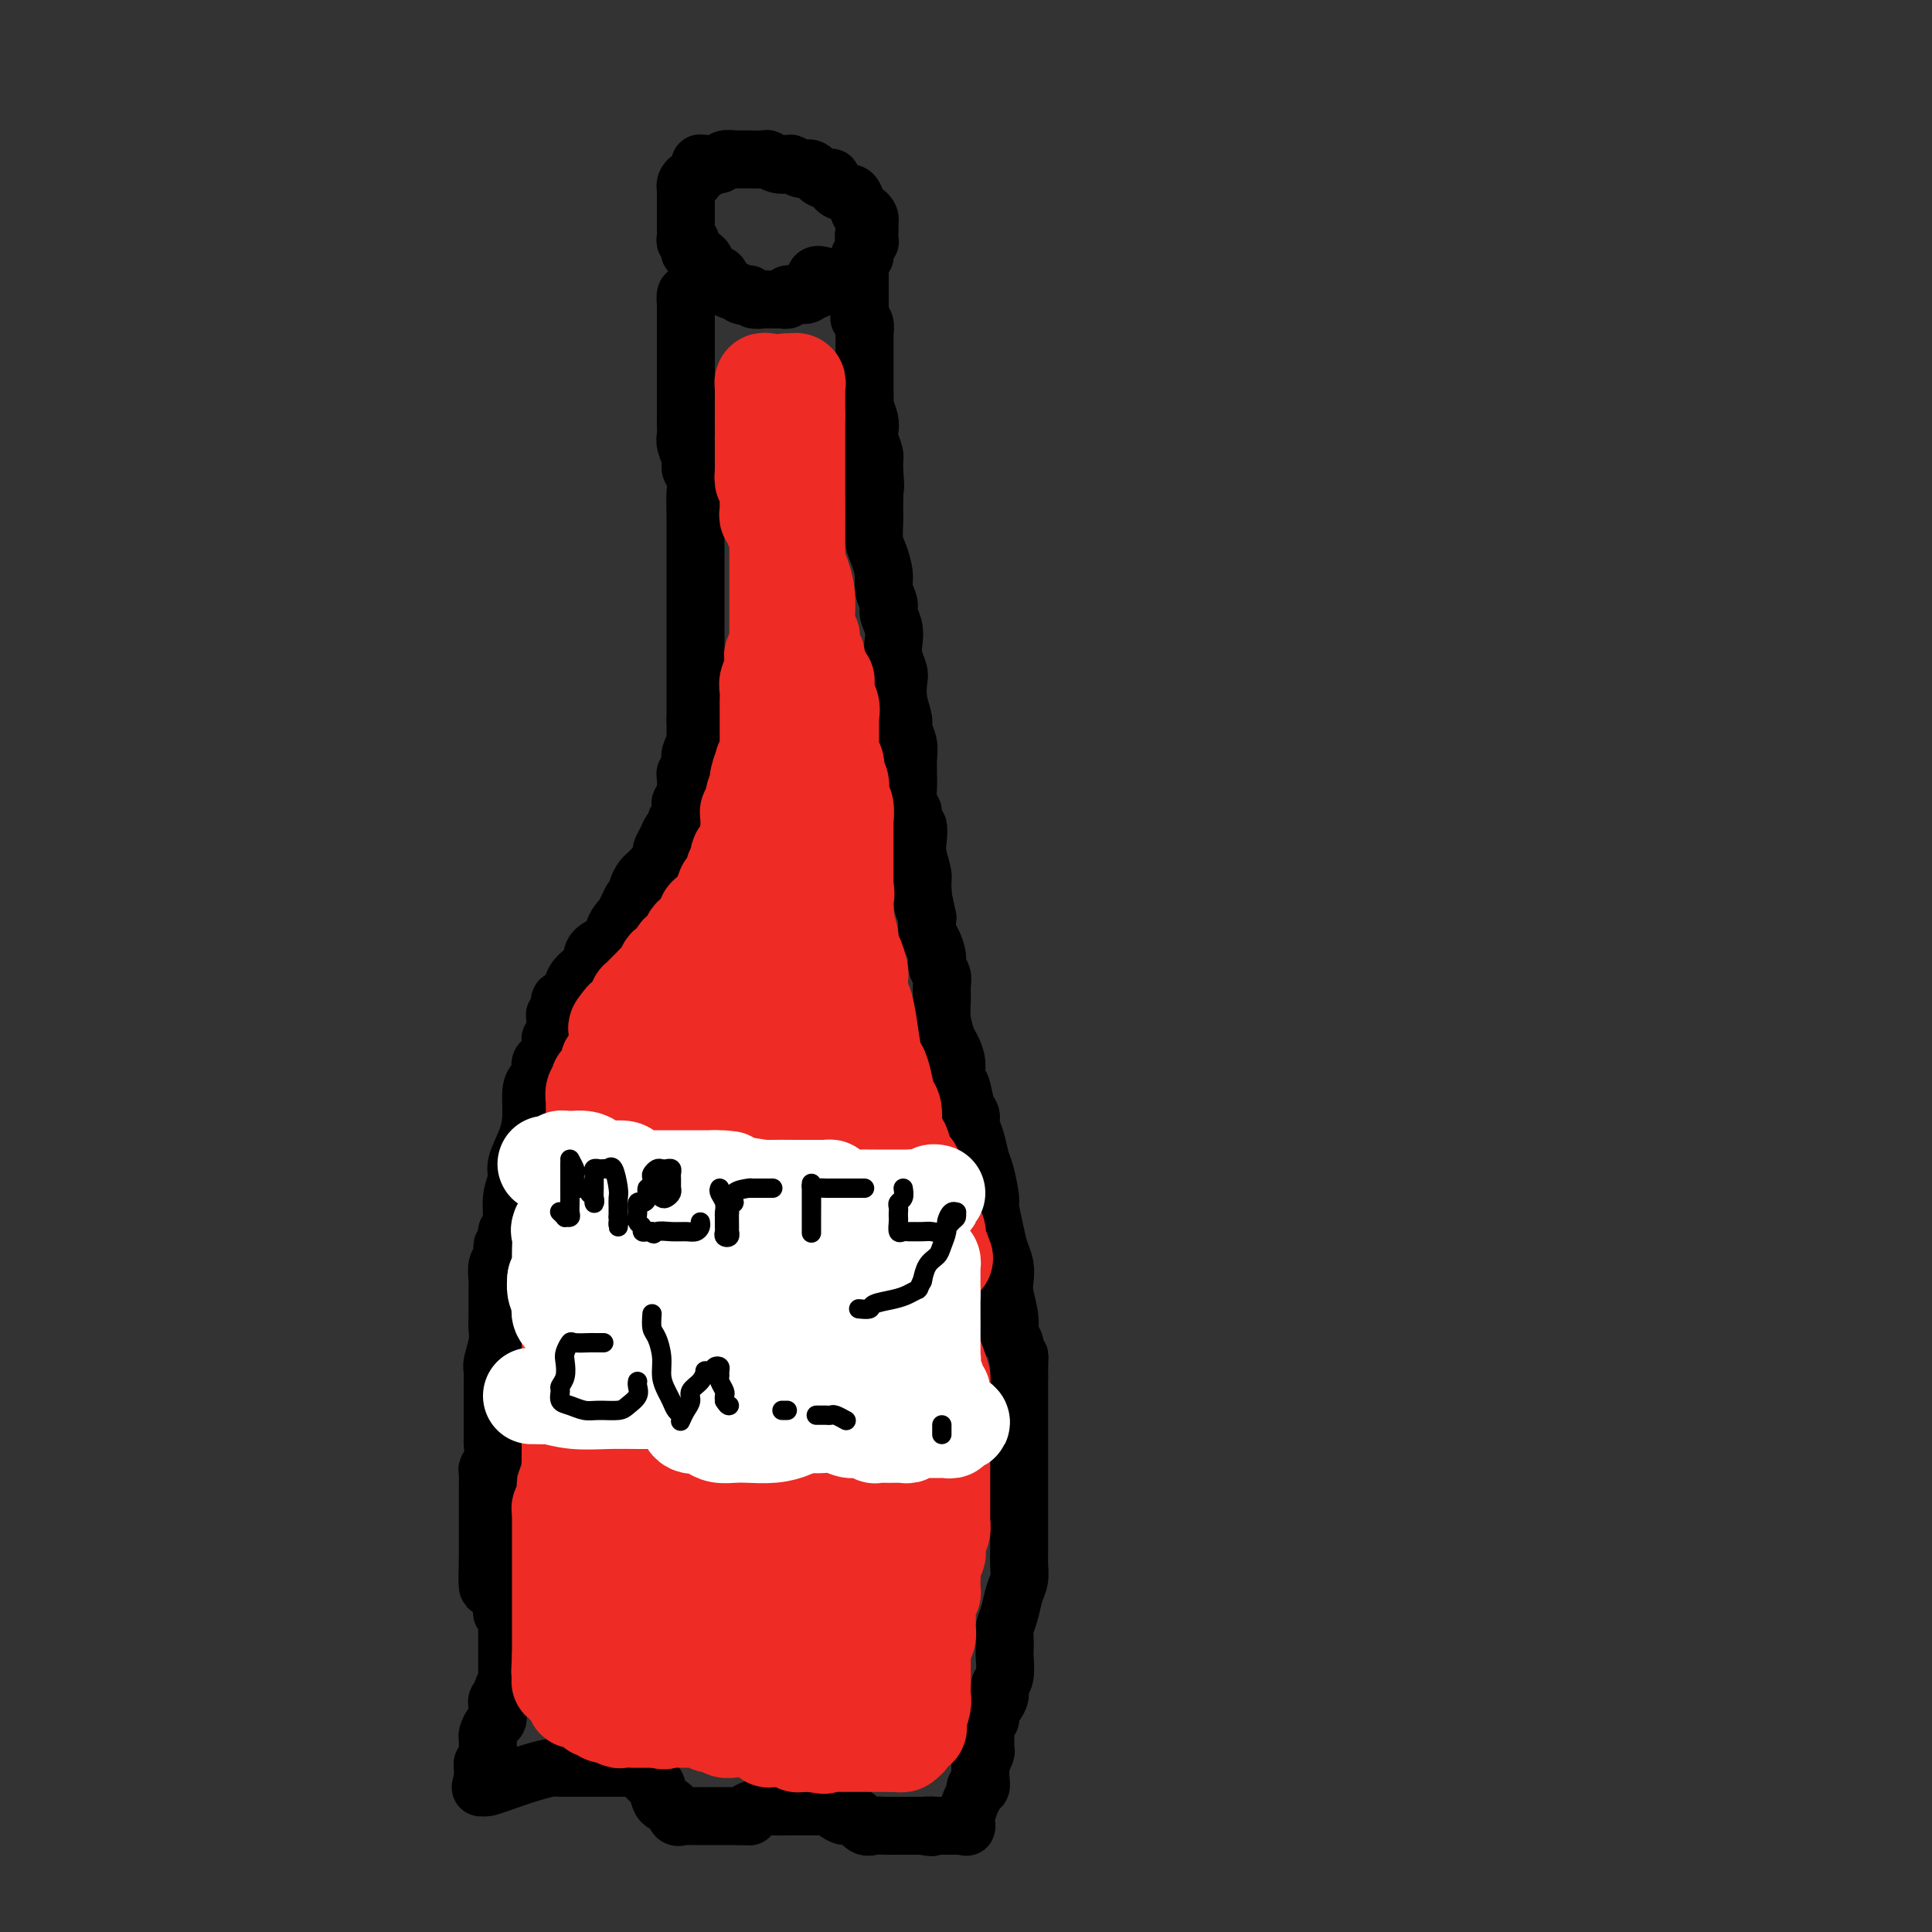 <svg viewBox='0 0 400 400' version='1.1' xmlns='http://www.w3.org/2000/svg' xmlns:xlink='http://www.w3.org/1999/xlink'><rect x="0" y="0" width="400" height="400" fill="#333333" stroke="none"/><g fill='none' stroke='#000000' stroke-width='12' stroke-linecap='round' stroke-linejoin='round'><path d='M143,61c-0.423,-0.209 -0.845,-0.418 -1,0c-0.155,0.418 -0.041,1.463 0,2c0.041,0.537 0.011,0.566 0,1c-0.011,0.434 -0.003,1.273 0,2c0.003,0.727 0.001,1.341 0,2c-0.001,0.659 -0.000,1.363 0,2c0.000,0.637 0.000,1.207 0,2c-0.000,0.793 -0.000,1.808 0,2c0.000,0.192 0.000,-0.439 0,0c-0.000,0.439 0.000,1.948 0,3c-0.000,1.052 -0.000,1.648 0,2c0.000,0.352 0.000,0.461 0,1c-0.000,0.539 -0.000,1.509 0,2c0.000,0.491 0.000,0.502 0,1c-0.000,0.498 -0.001,1.483 0,2c0.001,0.517 0.004,0.565 0,1c-0.004,0.435 -0.016,1.257 0,2c0.016,0.743 0.061,1.405 0,2c-0.061,0.595 -0.226,1.122 0,2c0.226,0.878 0.845,2.108 1,3c0.155,0.892 -0.154,1.445 0,2c0.154,0.555 0.772,1.111 1,2c0.228,0.889 0.065,2.111 0,3c-0.065,0.889 -0.033,1.444 0,2'/><path d='M144,104c0.155,6.724 0.041,2.033 0,1c-0.041,-1.033 -0.011,1.591 0,3c0.011,1.409 0.003,1.602 0,2c-0.003,0.398 -0.001,1.003 0,2c0.001,0.997 0.000,2.388 0,3c-0.000,0.612 -0.000,0.444 0,1c0.000,0.556 0.000,1.836 0,3c-0.000,1.164 -0.000,2.211 0,3c0.000,0.789 0.000,1.319 0,2c-0.000,0.681 -0.000,1.511 0,2c0.000,0.489 0.000,0.635 0,1c-0.000,0.365 -0.000,0.948 0,2c0.000,1.052 0.000,2.572 0,3c-0.000,0.428 -0.000,-0.236 0,0c0.000,0.236 0.000,1.372 0,2c-0.000,0.628 -0.000,0.749 0,1c0.000,0.251 0.000,0.631 0,1c-0.000,0.369 -0.000,0.725 0,1c0.000,0.275 0.000,0.468 0,1c-0.000,0.532 -0.000,1.403 0,2c0.000,0.597 0.000,0.920 0,1c-0.000,0.080 -0.000,-0.085 0,0c0.000,0.085 0.000,0.418 0,1c0.000,0.582 0.000,1.413 0,2c0.000,0.587 0.000,0.931 0,1c0.000,0.069 0.000,-0.135 0,0c0.000,0.135 0.000,0.611 0,1c0.000,0.389 0.000,0.692 0,1c0.000,0.308 0.000,0.621 0,1c0.000,0.379 0.000,0.822 0,1c0.000,0.178 0.000,0.089 0,0'/><path d='M144,149c-0.000,7.141 -0.000,2.492 0,1c0.000,-1.492 0.001,0.173 0,1c-0.001,0.827 -0.004,0.816 0,1c0.004,0.184 0.015,0.564 0,1c-0.015,0.436 -0.056,0.929 0,1c0.056,0.071 0.207,-0.279 0,0c-0.207,0.279 -0.774,1.187 -1,2c-0.226,0.813 -0.113,1.531 0,2c0.113,0.469 0.226,0.689 0,1c-0.226,0.311 -0.792,0.713 -1,1c-0.208,0.287 -0.060,0.458 0,1c0.060,0.542 0.030,1.454 0,2c-0.030,0.546 -0.059,0.728 0,1c0.059,0.272 0.208,0.636 0,1c-0.208,0.364 -0.773,0.728 -1,1c-0.227,0.272 -0.116,0.453 0,1c0.116,0.547 0.239,1.459 0,2c-0.239,0.541 -0.838,0.712 -1,1c-0.162,0.288 0.115,0.692 0,1c-0.115,0.308 -0.622,0.520 -1,1c-0.378,0.480 -0.626,1.228 -1,2c-0.374,0.772 -0.874,1.569 -1,2c-0.126,0.431 0.121,0.496 0,1c-0.121,0.504 -0.611,1.448 -1,2c-0.389,0.552 -0.678,0.711 -1,1c-0.322,0.289 -0.678,0.707 -1,1c-0.322,0.293 -0.611,0.463 -1,1c-0.389,0.537 -0.877,1.443 -1,2c-0.123,0.557 0.121,0.765 0,1c-0.121,0.235 -0.606,0.496 -1,1c-0.394,0.504 -0.697,1.252 -1,2'/><path d='M130,188c-1.883,3.357 -1.090,2.249 -1,2c0.090,-0.249 -0.523,0.359 -1,1c-0.477,0.641 -0.818,1.314 -1,2c-0.182,0.686 -0.206,1.386 -1,2c-0.794,0.614 -2.359,1.142 -3,2c-0.641,0.858 -0.357,2.047 -1,3c-0.643,0.953 -2.211,1.668 -3,3c-0.789,1.332 -0.799,3.279 -1,4c-0.201,0.721 -0.593,0.217 -1,0c-0.407,-0.217 -0.827,-0.147 -1,0c-0.173,0.147 -0.098,0.371 0,1c0.098,0.629 0.218,1.665 0,2c-0.218,0.335 -0.775,-0.030 -1,0c-0.225,0.030 -0.117,0.454 0,1c0.117,0.546 0.243,1.215 0,2c-0.243,0.785 -0.853,1.687 -1,2c-0.147,0.313 0.171,0.037 0,1c-0.171,0.963 -0.830,3.166 -1,4c-0.170,0.834 0.148,0.299 0,0c-0.148,-0.299 -0.761,-0.364 -1,0c-0.239,0.364 -0.102,1.156 0,2c0.102,0.844 0.169,1.739 0,2c-0.169,0.261 -0.575,-0.113 -1,0c-0.425,0.113 -0.869,0.715 -1,2c-0.131,1.285 0.052,3.255 0,5c-0.052,1.745 -0.339,3.266 -1,5c-0.661,1.734 -1.696,3.683 -2,5c-0.304,1.317 0.125,2.002 0,3c-0.125,0.998 -0.803,2.307 -1,4c-0.197,1.693 0.087,3.769 0,5c-0.087,1.231 -0.543,1.615 -1,2'/><path d='M105,255c-1.016,5.066 -1.057,3.232 -1,3c0.057,-0.232 0.211,1.138 0,2c-0.211,0.862 -0.789,1.217 -1,2c-0.211,0.783 -0.056,1.993 0,3c0.056,1.007 0.011,1.811 0,3c-0.011,1.189 0.011,2.764 0,4c-0.011,1.236 -0.056,2.133 0,3c0.056,0.867 0.211,1.706 0,3c-0.211,1.294 -0.789,3.045 -1,4c-0.211,0.955 -0.057,1.114 0,2c0.057,0.886 0.015,2.498 0,4c-0.015,1.502 -0.003,2.895 0,4c0.003,1.105 -0.003,1.921 0,3c0.003,1.079 0.015,2.421 0,3c-0.015,0.579 -0.057,0.397 0,1c0.057,0.603 0.211,1.993 0,3c-0.211,1.007 -0.789,1.631 -1,2c-0.211,0.369 -0.057,0.484 0,1c0.057,0.516 0.015,1.432 0,2c-0.015,0.568 -0.004,0.787 0,1c0.004,0.213 0.001,0.420 0,1c-0.001,0.580 -0.000,1.535 0,2c0.000,0.465 0.000,0.441 0,1c-0.000,0.559 -0.000,1.701 0,2c0.000,0.299 0.000,-0.244 0,0c-0.000,0.244 -0.000,1.276 0,2c0.000,0.724 0.000,1.142 0,1c-0.000,-0.142 -0.000,-0.842 0,0c0.000,0.842 0.000,3.227 0,4c-0.000,0.773 -0.000,-0.065 0,0c0.000,0.065 0.000,1.032 0,2'/><path d='M101,323c-0.376,10.682 0.684,3.387 1,1c0.316,-2.387 -0.112,0.133 0,1c0.112,0.867 0.762,0.082 1,0c0.238,-0.082 0.063,0.538 0,1c-0.063,0.462 -0.013,0.764 0,1c0.013,0.236 -0.011,0.406 0,1c0.011,0.594 0.055,1.612 0,2c-0.055,0.388 -0.211,0.145 0,0c0.211,-0.145 0.787,-0.193 1,0c0.213,0.193 0.061,0.626 0,1c-0.061,0.374 -0.030,0.688 0,1c0.030,0.312 0.061,0.623 0,1c-0.061,0.377 -0.212,0.822 0,1c0.212,0.178 0.789,0.090 1,0c0.211,-0.090 0.057,-0.183 0,0c-0.057,0.183 -0.015,0.640 0,1c0.015,0.360 0.004,0.622 0,1c-0.004,0.378 -0.001,0.871 0,1c0.001,0.129 0.000,-0.107 0,0c-0.000,0.107 -0.000,0.557 0,1c0.000,0.443 0.000,0.879 0,1c-0.000,0.121 -0.000,-0.074 0,0c0.000,0.074 0.000,0.415 0,1c-0.000,0.585 -0.000,1.412 0,2c0.000,0.588 0.000,0.935 0,1c-0.000,0.065 -0.000,-0.154 0,0c0.000,0.154 0.000,0.680 0,1c-0.000,0.320 -0.000,0.432 0,1c0.000,0.568 0.000,1.591 0,2c-0.000,0.409 -0.000,0.205 0,0'/><path d='M105,347c0.680,4.117 0.379,2.410 0,2c-0.379,-0.410 -0.837,0.478 -1,1c-0.163,0.522 -0.029,0.680 0,1c0.029,0.320 -0.045,0.803 0,1c0.045,0.197 0.208,0.108 0,0c-0.208,-0.108 -0.788,-0.236 -1,0c-0.212,0.236 -0.056,0.837 0,1c0.056,0.163 0.012,-0.112 0,0c-0.012,0.112 0.007,0.611 0,1c-0.007,0.389 -0.040,0.667 0,1c0.040,0.333 0.154,0.720 0,1c-0.154,0.280 -0.577,0.452 -1,1c-0.423,0.548 -0.845,1.470 -1,2c-0.155,0.530 -0.041,0.668 0,1c0.041,0.332 0.011,0.859 0,1c-0.011,0.141 -0.003,-0.103 0,0c0.003,0.103 0.002,0.553 0,1c-0.002,0.447 -0.004,0.889 0,1c0.004,0.111 0.015,-0.110 0,0c-0.015,0.110 -0.057,0.550 0,1c0.057,0.450 0.211,0.908 0,1c-0.211,0.092 -0.789,-0.183 -1,0c-0.211,0.183 -0.057,0.822 0,1c0.057,0.178 0.015,-0.106 0,0c-0.015,0.106 -0.004,0.602 0,1c0.004,0.398 0.002,0.699 0,1'/><path d='M100,368c-0.833,3.476 -0.417,1.667 0,1c0.417,-0.667 0.833,-0.190 1,0c0.167,0.190 0.083,0.095 0,0'/><path d='M100,370c0.235,0.061 0.470,0.121 1,0c0.530,-0.121 1.356,-0.425 3,-1c1.644,-0.575 4.108,-1.422 6,-2c1.892,-0.578 3.213,-0.887 4,-1c0.787,-0.113 1.039,-0.030 2,0c0.961,0.030 2.631,0.008 3,0c0.369,-0.008 -0.564,-0.002 0,0c0.564,0.002 2.624,0.001 4,0c1.376,-0.001 2.067,-0.001 3,0c0.933,0.001 2.108,0.002 3,0c0.892,-0.002 1.499,-0.007 2,0c0.501,0.007 0.894,0.027 1,0c0.106,-0.027 -0.075,-0.102 0,0c0.075,0.102 0.405,0.379 1,1c0.595,0.621 1.454,1.585 2,2c0.546,0.415 0.777,0.279 1,1c0.223,0.721 0.437,2.298 1,3c0.563,0.702 1.473,0.528 2,1c0.527,0.472 0.670,1.591 1,2c0.330,0.409 0.849,0.110 1,0c0.151,-0.110 -0.064,-0.029 0,0c0.064,0.029 0.408,0.008 1,0c0.592,-0.008 1.432,-0.002 2,0c0.568,0.002 0.864,0.001 2,0c1.136,-0.001 3.114,-0.000 4,0c0.886,0.000 0.682,0.000 1,0c0.318,-0.000 1.159,-0.000 2,0'/><path d='M153,376c2.508,0.044 2.277,0.155 2,0c-0.277,-0.155 -0.599,-0.578 0,-1c0.599,-0.422 2.120,-0.845 3,-1c0.880,-0.155 1.118,-0.042 2,0c0.882,0.042 2.408,0.011 4,0c1.592,-0.011 3.249,-0.004 4,0c0.751,0.004 0.596,0.004 1,0c0.404,-0.004 1.368,-0.011 2,0c0.632,0.011 0.932,0.039 1,0c0.068,-0.039 -0.095,-0.147 0,0c0.095,0.147 0.448,0.547 1,1c0.552,0.453 1.302,0.959 2,1c0.698,0.041 1.342,-0.381 2,0c0.658,0.381 1.328,1.566 2,2c0.672,0.434 1.346,0.116 2,0c0.654,-0.116 1.287,-0.031 2,0c0.713,0.031 1.505,0.008 2,0c0.495,-0.008 0.692,-0.002 1,0c0.308,0.002 0.727,0.001 1,0c0.273,-0.001 0.399,-0.000 1,0c0.601,0.000 1.677,0.000 2,0c0.323,-0.000 -0.105,-0.000 0,0c0.105,0.000 0.744,0.000 1,0c0.256,-0.000 0.128,-0.000 0,0'/><path d='M191,378c3.212,0.619 1.242,0.166 1,0c-0.242,-0.166 1.244,-0.044 2,0c0.756,0.044 0.780,0.012 1,0c0.220,-0.012 0.634,-0.003 1,0c0.366,0.003 0.683,0.002 1,0'/><path d='M197,378c1.172,-0.000 1.102,-0.001 1,0c-0.102,0.001 -0.238,0.002 0,0c0.238,-0.002 0.849,-0.009 1,0c0.151,0.009 -0.156,0.033 0,0c0.156,-0.033 0.777,-0.124 1,0c0.223,0.124 0.050,0.461 0,0c-0.050,-0.461 0.024,-1.721 0,-2c-0.024,-0.279 -0.146,0.424 0,0c0.146,-0.424 0.561,-1.976 1,-3c0.439,-1.024 0.902,-1.522 1,-2c0.098,-0.478 -0.170,-0.938 0,-1c0.170,-0.062 0.778,0.272 1,0c0.222,-0.272 0.060,-1.150 0,-2c-0.060,-0.850 -0.017,-1.671 0,-2c0.017,-0.329 0.009,-0.164 0,0'/><path d='M203,366c0.403,-1.972 -0.089,-0.903 0,-1c0.089,-0.097 0.760,-1.360 1,-2c0.240,-0.640 0.050,-0.657 0,-1c-0.050,-0.343 0.042,-1.012 0,-2c-0.042,-0.988 -0.217,-2.295 0,-3c0.217,-0.705 0.828,-0.808 1,-1c0.172,-0.192 -0.094,-0.472 0,-1c0.094,-0.528 0.547,-1.305 1,-2c0.453,-0.695 0.906,-1.308 1,-2c0.094,-0.692 -0.171,-1.463 0,-2c0.171,-0.537 0.777,-0.839 1,-2c0.223,-1.161 0.063,-3.181 0,-4c-0.063,-0.819 -0.028,-0.439 0,-1c0.028,-0.561 0.050,-2.065 0,-3c-0.050,-0.935 -0.171,-1.303 0,-2c0.171,-0.697 0.634,-1.723 1,-3c0.366,-1.277 0.634,-2.803 1,-4c0.366,-1.197 0.830,-2.063 1,-3c0.170,-0.937 0.046,-1.946 0,-3c-0.046,-1.054 -0.012,-2.154 0,-3c0.012,-0.846 0.003,-1.436 0,-2c-0.003,-0.564 -0.001,-1.100 0,-2c0.001,-0.900 0.000,-2.165 0,-3c-0.000,-0.835 -0.000,-1.241 0,-3c0.000,-1.759 0.000,-4.871 0,-6c-0.000,-1.129 -0.000,-0.275 0,-1c0.000,-0.725 0.000,-3.029 0,-5c-0.000,-1.971 -0.000,-3.607 0,-5c0.000,-1.393 0.000,-2.541 0,-4c-0.000,-1.459 -0.000,-3.230 0,-5'/><path d='M211,285c0.043,-6.938 0.151,-3.283 0,-3c-0.151,0.283 -0.563,-2.805 -1,-4c-0.437,-1.195 -0.901,-0.497 -1,-1c-0.099,-0.503 0.167,-2.206 0,-4c-0.167,-1.794 -0.765,-3.678 -1,-5c-0.235,-1.322 -0.105,-2.081 0,-3c0.105,-0.919 0.187,-1.997 0,-3c-0.187,-1.003 -0.641,-1.932 -1,-3c-0.359,-1.068 -0.621,-2.276 -1,-4c-0.379,-1.724 -0.875,-3.963 -1,-5c-0.125,-1.037 0.120,-0.872 0,-2c-0.120,-1.128 -0.606,-3.548 -1,-5c-0.394,-1.452 -0.697,-1.934 -1,-3c-0.303,-1.066 -0.606,-2.716 -1,-4c-0.394,-1.284 -0.880,-2.202 -1,-3c-0.120,-0.798 0.126,-1.476 0,-2c-0.126,-0.524 -0.625,-0.893 -1,-2c-0.375,-1.107 -0.625,-2.952 -1,-4c-0.375,-1.048 -0.875,-1.298 -1,-2c-0.125,-0.702 0.124,-1.857 0,-3c-0.124,-1.143 -0.622,-2.274 -1,-3c-0.378,-0.726 -0.636,-1.048 -1,-2c-0.364,-0.952 -0.834,-2.534 -1,-4c-0.166,-1.466 -0.030,-2.814 0,-4c0.030,-1.186 -0.047,-2.208 0,-3c0.047,-0.792 0.219,-1.352 0,-2c-0.219,-0.648 -0.829,-1.384 -1,-2c-0.171,-0.616 0.099,-1.114 0,-2c-0.099,-0.886 -0.565,-2.162 -1,-3c-0.435,-0.838 -0.839,-1.240 -1,-2c-0.161,-0.760 -0.081,-1.880 0,-3'/><path d='M192,190c-3.162,-15.228 -1.565,-5.797 -1,-3c0.565,2.797 0.100,-1.038 0,-3c-0.100,-1.962 0.165,-2.050 0,-3c-0.165,-0.950 -0.761,-2.763 -1,-4c-0.239,-1.237 -0.120,-1.897 0,-3c0.120,-1.103 0.242,-2.649 0,-3c-0.242,-0.351 -0.850,0.492 -1,0c-0.150,-0.492 0.156,-2.320 0,-3c-0.156,-0.680 -0.774,-0.212 -1,-1c-0.226,-0.788 -0.059,-2.833 0,-4c0.059,-1.167 0.012,-1.458 0,-2c-0.012,-0.542 0.012,-1.337 0,-2c-0.012,-0.663 -0.059,-1.194 0,-2c0.059,-0.806 0.226,-1.886 0,-3c-0.226,-1.114 -0.844,-2.261 -1,-3c-0.156,-0.739 0.151,-1.068 0,-2c-0.151,-0.932 -0.759,-2.465 -1,-4c-0.241,-1.535 -0.116,-3.071 0,-4c0.116,-0.929 0.223,-1.250 0,-2c-0.223,-0.750 -0.777,-1.929 -1,-3c-0.223,-1.071 -0.116,-2.033 0,-3c0.116,-0.967 0.242,-1.937 0,-3c-0.242,-1.063 -0.852,-2.217 -1,-3c-0.148,-0.783 0.167,-1.195 0,-2c-0.167,-0.805 -0.815,-2.004 -1,-3c-0.185,-0.996 0.094,-1.789 0,-3c-0.094,-1.211 -0.561,-2.838 -1,-4c-0.439,-1.162 -0.850,-1.858 -1,-3c-0.150,-1.142 -0.040,-2.731 0,-4c0.040,-1.269 0.012,-2.220 0,-3c-0.012,-0.780 -0.006,-1.390 0,-2'/><path d='M181,103c-1.697,-13.994 -0.441,-5.479 0,-3c0.441,2.479 0.067,-1.078 0,-3c-0.067,-1.922 0.175,-2.211 0,-3c-0.175,-0.789 -0.765,-2.080 -1,-3c-0.235,-0.920 -0.116,-1.468 0,-2c0.116,-0.532 0.227,-1.048 0,-2c-0.227,-0.952 -0.793,-2.342 -1,-3c-0.207,-0.658 -0.055,-0.586 0,-1c0.055,-0.414 0.015,-1.313 0,-2c-0.015,-0.687 -0.004,-1.162 0,-2c0.004,-0.838 0.001,-2.041 0,-3c-0.001,-0.959 0.001,-1.675 0,-2c-0.001,-0.325 -0.004,-0.258 0,-1c0.004,-0.742 0.015,-2.292 0,-3c-0.015,-0.708 -0.057,-0.573 0,-1c0.057,-0.427 0.211,-1.415 0,-2c-0.211,-0.585 -0.789,-0.768 -1,-1c-0.211,-0.232 -0.057,-0.513 0,-1c0.057,-0.487 0.015,-1.182 0,-2c-0.015,-0.818 -0.004,-1.761 0,-2c0.004,-0.239 0.001,0.224 0,0c-0.001,-0.224 -0.000,-1.135 0,-2c0.000,-0.865 0.000,-1.685 0,-2c-0.000,-0.315 0.000,-0.126 0,0c-0.000,0.126 -0.001,0.188 0,0c0.001,-0.188 0.004,-0.625 0,-1c-0.004,-0.375 -0.015,-0.689 0,-1c0.015,-0.311 0.056,-0.619 0,-1c-0.056,-0.381 -0.207,-0.833 0,-1c0.207,-0.167 0.774,-0.048 1,0c0.226,0.048 0.113,0.024 0,0'/><path d='M179,53c-0.308,-7.973 -0.079,-2.907 0,-1c0.079,1.907 0.007,0.655 0,0c-0.007,-0.655 0.051,-0.714 0,-1c-0.051,-0.286 -0.210,-0.799 0,-1c0.210,-0.201 0.788,-0.091 1,0c0.212,0.091 0.057,0.164 0,0c-0.057,-0.164 -0.015,-0.566 0,-1c0.015,-0.434 0.004,-0.901 0,-1c-0.004,-0.099 -0.001,0.169 0,0c0.001,-0.169 0.000,-0.776 0,-1c-0.000,-0.224 -0.000,-0.064 0,0c0.000,0.064 0.000,0.032 0,0'/><path d='M180,47c-0.024,-0.346 -0.048,-0.691 0,-1c0.048,-0.309 0.167,-0.580 0,-1c-0.167,-0.420 -0.621,-0.988 -1,-1c-0.379,-0.012 -0.682,0.531 -1,0c-0.318,-0.531 -0.650,-2.136 -1,-3c-0.350,-0.864 -0.719,-0.989 -1,-1c-0.281,-0.011 -0.473,0.090 -1,0c-0.527,-0.090 -1.387,-0.372 -2,-1c-0.613,-0.628 -0.979,-1.603 -1,-2c-0.021,-0.397 0.303,-0.215 0,0c-0.303,0.215 -1.232,0.464 -2,0c-0.768,-0.464 -1.374,-1.640 -2,-2c-0.626,-0.360 -1.271,0.096 -2,0c-0.729,-0.096 -1.541,-0.744 -2,-1c-0.459,-0.256 -0.566,-0.121 -1,0c-0.434,0.121 -1.197,0.229 -2,0c-0.803,-0.229 -1.648,-0.793 -2,-1c-0.352,-0.207 -0.212,-0.055 -1,0c-0.788,0.055 -2.505,0.014 -3,0c-0.495,-0.014 0.232,0.000 0,0c-0.232,-0.000 -1.424,-0.014 -2,0c-0.576,0.014 -0.536,0.056 -1,0c-0.464,-0.056 -1.434,-0.211 -2,0c-0.566,0.211 -0.729,0.788 -1,1c-0.271,0.212 -0.649,0.061 -1,0c-0.351,-0.061 -0.676,-0.030 -1,0'/><path d='M147,34c-3.472,-0.213 -1.651,-0.245 -1,0c0.651,0.245 0.133,0.769 0,1c-0.133,0.231 0.118,0.170 0,0c-0.118,-0.170 -0.606,-0.448 -1,0c-0.394,0.448 -0.694,1.622 -1,2c-0.306,0.378 -0.618,-0.040 -1,0c-0.382,0.040 -0.834,0.538 -1,1c-0.166,0.462 -0.044,0.889 0,1c0.044,0.111 0.012,-0.092 0,0c-0.012,0.092 -0.003,0.480 0,1c0.003,0.520 0.001,1.172 0,2c-0.001,0.828 0.000,1.832 0,2c-0.000,0.168 -0.001,-0.501 0,0c0.001,0.501 0.004,2.171 0,3c-0.004,0.829 -0.015,0.818 0,1c0.015,0.182 0.055,0.556 0,1c-0.055,0.444 -0.204,0.959 0,1c0.204,0.041 0.762,-0.393 1,0c0.238,0.393 0.155,1.611 0,2c-0.155,0.389 -0.382,-0.051 0,0c0.382,0.051 1.372,0.592 2,1c0.628,0.408 0.894,0.682 1,1c0.106,0.318 0.052,0.682 0,1c-0.052,0.318 -0.102,0.592 0,1c0.102,0.408 0.356,0.950 1,1c0.644,0.050 1.679,-0.393 2,0c0.321,0.393 -0.071,1.622 0,2c0.071,0.378 0.607,-0.095 1,0c0.393,0.095 0.644,0.756 1,1c0.356,0.244 0.816,0.070 1,0c0.184,-0.070 0.092,-0.035 0,0'/><path d='M152,60c1.937,1.769 1.779,1.192 2,1c0.221,-0.192 0.820,0.001 1,0c0.180,-0.001 -0.058,-0.196 0,0c0.058,0.196 0.411,0.785 1,1c0.589,0.215 1.414,0.058 2,0c0.586,-0.058 0.931,-0.015 1,0c0.069,0.015 -0.140,0.004 0,0c0.140,-0.004 0.630,-0.000 1,0c0.370,0.000 0.620,-0.004 1,0c0.380,0.004 0.891,0.015 1,0c0.109,-0.015 -0.182,-0.057 0,0c0.182,0.057 0.838,0.211 1,0c0.162,-0.211 -0.169,-0.789 0,-1c0.169,-0.211 0.837,-0.055 1,0c0.163,0.055 -0.178,0.011 0,0c0.178,-0.011 0.874,0.012 1,0c0.126,-0.012 -0.320,-0.058 0,0c0.320,0.058 1.405,0.222 2,0c0.595,-0.222 0.699,-0.829 1,-1c0.301,-0.171 0.800,0.094 1,0c0.200,-0.094 0.100,-0.547 0,-1'/><path d='M169,59c1.254,-0.630 0.388,-0.705 0,-1c-0.388,-0.295 -0.300,-0.811 0,-1c0.300,-0.189 0.812,-0.051 1,0c0.188,0.051 0.054,0.015 0,0c-0.054,-0.015 -0.027,-0.007 0,0'/></g>
<g fill='none' stroke='#EE2B24' stroke-width='20' stroke-linecap='round' stroke-linejoin='round'><path d='M159,79c-0.423,-0.095 -0.845,-0.190 -1,0c-0.155,0.190 -0.041,0.666 0,1c0.041,0.334 0.011,0.527 0,1c-0.011,0.473 -0.003,1.226 0,2c0.003,0.774 0.001,1.569 0,2c-0.001,0.431 -0.000,0.496 0,1c0.000,0.504 0.000,1.445 0,2c-0.000,0.555 -0.000,0.722 0,1c0.000,0.278 0.000,0.666 0,1c-0.000,0.334 -0.000,0.614 0,1c0.000,0.386 0.000,0.877 0,1c-0.000,0.123 -0.000,-0.122 0,0c0.000,0.122 0.000,0.611 0,1c-0.000,0.389 -0.000,0.679 0,1c0.000,0.321 0.000,0.674 0,1c-0.000,0.326 -0.000,0.626 0,1c0.000,0.374 0.000,0.821 0,1c-0.000,0.179 -0.000,0.089 0,0'/><path d='M158,97c-0.138,3.251 0.015,2.378 0,2c-0.015,-0.378 -0.200,-0.260 0,0c0.200,0.260 0.786,0.661 1,1c0.214,0.339 0.057,0.615 0,1c-0.057,0.385 -0.015,0.878 0,1c0.015,0.122 0.004,-0.126 0,0c-0.004,0.126 -0.001,0.625 0,1c0.001,0.375 -0.001,0.625 0,1c0.001,0.375 0.004,0.874 0,1c-0.004,0.126 -0.016,-0.121 0,0c0.016,0.121 0.061,0.611 0,1c-0.061,0.389 -0.226,0.677 0,1c0.226,0.323 0.845,0.682 1,1c0.155,0.318 -0.155,0.596 0,1c0.155,0.404 0.774,0.934 1,1c0.226,0.066 0.061,-0.333 0,0c-0.061,0.333 -0.016,1.399 0,2c0.016,0.601 0.004,0.737 0,1c-0.004,0.263 -0.001,0.652 0,1c0.001,0.348 0.000,0.656 0,1c-0.000,0.344 -0.000,0.726 0,1c0.000,0.274 0.000,0.440 0,1c-0.000,0.560 -0.000,1.514 0,2c0.000,0.486 0.000,0.506 0,1c-0.000,0.494 -0.000,1.463 0,2c0.000,0.537 0.000,0.640 0,1c-0.000,0.360 -0.000,0.975 0,2c0.000,1.025 0.000,2.460 0,3c-0.000,0.540 -0.000,0.184 0,1c0.000,0.816 0.000,2.805 0,4c-0.000,1.195 -0.000,1.598 0,2'/><path d='M161,135c0.221,6.026 -0.725,2.091 -1,1c-0.275,-1.091 0.123,0.662 0,2c-0.123,1.338 -0.765,2.260 -1,3c-0.235,0.740 -0.063,1.297 0,2c0.063,0.703 0.017,1.550 0,2c-0.017,0.450 -0.005,0.502 0,1c0.005,0.498 0.001,1.442 0,2c-0.001,0.558 -0.000,0.731 0,1c0.000,0.269 -0.000,0.634 0,1c0.000,0.366 0.001,0.731 0,1c-0.001,0.269 -0.004,0.441 0,1c0.004,0.559 0.016,1.506 0,2c-0.016,0.494 -0.061,0.534 0,1c0.061,0.466 0.226,1.359 0,2c-0.226,0.641 -0.844,1.032 -1,1c-0.156,-0.032 0.150,-0.486 0,0c-0.150,0.486 -0.757,1.913 -1,3c-0.243,1.087 -0.121,1.836 0,2c0.121,0.164 0.243,-0.255 0,0c-0.243,0.255 -0.850,1.186 -1,2c-0.150,0.814 0.156,1.511 0,2c-0.156,0.489 -0.774,0.770 -1,1c-0.226,0.230 -0.061,0.408 0,1c0.061,0.592 0.016,1.599 0,2c-0.016,0.401 -0.004,0.198 0,0c0.004,-0.198 0.001,-0.390 0,0c-0.001,0.390 -0.000,1.362 0,2c0.000,0.638 0.000,0.941 0,1c-0.000,0.059 -0.000,-0.126 0,0c0.000,0.126 0.000,0.563 0,1'/><path d='M155,175c-0.962,6.423 -0.367,2.481 0,1c0.367,-1.481 0.505,-0.500 0,0c-0.505,0.500 -1.655,0.520 -2,1c-0.345,0.480 0.115,1.422 0,2c-0.115,0.578 -0.804,0.792 -1,1c-0.196,0.208 0.102,0.409 0,1c-0.102,0.591 -0.604,1.573 -1,2c-0.396,0.427 -0.684,0.298 -1,1c-0.316,0.702 -0.658,2.233 -1,3c-0.342,0.767 -0.684,0.770 -1,1c-0.316,0.230 -0.605,0.688 -1,1c-0.395,0.312 -0.897,0.476 -1,1c-0.103,0.524 0.194,1.406 0,2c-0.194,0.594 -0.878,0.901 -1,1c-0.122,0.099 0.318,-0.010 0,0c-0.318,0.010 -1.395,0.140 -2,1c-0.605,0.860 -0.740,2.449 -1,3c-0.260,0.551 -0.647,0.063 -1,0c-0.353,-0.063 -0.672,0.297 -1,1c-0.328,0.703 -0.666,1.747 -1,2c-0.334,0.253 -0.666,-0.284 -1,0c-0.334,0.284 -0.672,1.391 -1,2c-0.328,0.609 -0.647,0.722 -1,1c-0.353,0.278 -0.740,0.722 -1,1c-0.260,0.278 -0.394,0.389 -1,1c-0.606,0.611 -1.684,1.722 -2,2c-0.316,0.278 0.132,-0.276 0,0c-0.132,0.276 -0.843,1.382 -1,2c-0.157,0.618 0.241,0.748 0,1c-0.241,0.252 -1.120,0.626 -2,1'/><path d='M129,211c-2.646,3.139 -0.762,1.486 0,1c0.762,-0.486 0.401,0.196 0,1c-0.401,0.804 -0.842,1.729 -1,2c-0.158,0.271 -0.032,-0.114 0,0c0.032,0.114 -0.029,0.726 0,1c0.029,0.274 0.149,0.209 0,1c-0.149,0.791 -0.565,2.436 -1,3c-0.435,0.564 -0.887,0.045 -1,0c-0.113,-0.045 0.114,0.383 0,1c-0.114,0.617 -0.570,1.421 -1,2c-0.430,0.579 -0.833,0.932 -1,1c-0.167,0.068 -0.097,-0.149 0,0c0.097,0.149 0.222,0.665 0,1c-0.222,0.335 -0.792,0.489 -1,1c-0.208,0.511 -0.056,1.380 0,2c0.056,0.620 0.015,0.991 0,1c-0.015,0.009 -0.004,-0.344 0,0c0.004,0.344 0.002,1.386 0,2c-0.002,0.614 -0.004,0.801 0,1c0.004,0.199 0.015,0.410 0,1c-0.015,0.590 -0.055,1.558 0,2c0.055,0.442 0.207,0.359 0,1c-0.207,0.641 -0.772,2.005 -1,3c-0.228,0.995 -0.117,1.621 0,2c0.117,0.379 0.242,0.510 0,1c-0.242,0.490 -0.849,1.339 -1,2c-0.151,0.661 0.156,1.136 0,2c-0.156,0.864 -0.774,2.118 -1,3c-0.226,0.882 -0.061,1.391 0,2c0.061,0.609 0.017,1.317 0,2c-0.017,0.683 -0.009,1.342 0,2'/><path d='M120,255c-0.691,4.617 -0.917,1.661 -1,1c-0.083,-0.661 -0.022,0.975 0,2c0.022,1.025 0.006,1.439 0,2c-0.006,0.561 -0.002,1.268 0,2c0.002,0.732 0.001,1.491 0,2c-0.001,0.509 -0.000,0.770 0,1c0.000,0.230 0.001,0.428 0,1c-0.001,0.572 -0.004,1.517 0,2c0.004,0.483 0.015,0.504 0,1c-0.015,0.496 -0.057,1.469 0,2c0.057,0.531 0.211,0.621 0,1c-0.211,0.379 -0.789,1.047 -1,2c-0.211,0.953 -0.057,2.192 0,3c0.057,0.808 0.015,1.185 0,2c-0.015,0.815 -0.004,2.066 0,3c0.004,0.934 0.001,1.549 0,2c-0.001,0.451 -0.000,0.737 0,1c0.000,0.263 0.000,0.502 0,1c-0.000,0.498 -0.000,1.255 0,2c0.000,0.745 0.000,1.477 0,2c-0.000,0.523 -0.000,0.836 0,1c0.000,0.164 0.000,0.181 0,1c-0.000,0.819 -0.000,2.442 0,3c0.000,0.558 0.000,0.051 0,0c-0.000,-0.051 -0.000,0.352 0,1c0.000,0.648 0.000,1.539 0,2c-0.000,0.461 -0.000,0.491 0,1c0.000,0.509 0.000,1.497 0,2c-0.000,0.503 -0.000,0.520 0,1c0.000,0.480 0.000,1.423 0,2c-0.000,0.577 -0.000,0.789 0,1'/><path d='M118,305c-0.552,8.322 -0.933,4.127 -1,3c-0.067,-1.127 0.178,0.814 0,2c-0.178,1.186 -0.780,1.616 -1,2c-0.220,0.384 -0.059,0.722 0,1c0.059,0.278 0.016,0.494 0,1c-0.016,0.506 -0.004,1.300 0,2c0.004,0.700 0.001,1.305 0,2c-0.001,0.695 -0.000,1.481 0,2c0.000,0.519 0.000,0.772 0,1c-0.000,0.228 -0.000,0.432 0,1c0.000,0.568 0.000,1.501 0,2c-0.000,0.499 -0.000,0.564 0,1c0.000,0.436 0.000,1.243 0,2c-0.000,0.757 -0.000,1.463 0,2c0.000,0.537 0.000,0.904 0,1c-0.000,0.096 -0.000,-0.079 0,0c0.000,0.079 0.000,0.410 0,1c-0.000,0.590 -0.000,1.437 0,2c0.000,0.563 0.000,0.840 0,1c-0.000,0.160 -0.000,0.203 0,0c0.000,-0.203 0.000,-0.653 0,0c-0.000,0.653 -0.000,2.409 0,3c0.000,0.591 0.000,0.018 0,0c-0.000,-0.018 -0.000,0.520 0,1c0.000,0.480 0.000,0.902 0,1c-0.000,0.098 -0.000,-0.128 0,0c0.000,0.128 0.000,0.612 0,1c-0.000,0.388 -0.000,0.681 0,1c0.000,0.319 0.000,0.662 0,1c0.000,0.338 0.000,0.669 0,1'/><path d='M116,343c-0.309,5.893 -0.083,1.625 0,0c0.083,-1.625 0.022,-0.608 0,0c-0.022,0.608 -0.006,0.808 0,1c0.006,0.192 0.000,0.377 0,1c-0.000,0.623 0.004,1.683 0,2c-0.004,0.317 -0.016,-0.108 0,0c0.016,0.108 0.060,0.751 0,1c-0.060,0.249 -0.222,0.104 0,0c0.222,-0.104 0.830,-0.169 1,0c0.170,0.169 -0.099,0.571 0,1c0.099,0.429 0.564,0.884 1,1c0.436,0.116 0.841,-0.109 1,0c0.159,0.109 0.071,0.550 0,1c-0.071,0.450 -0.125,0.909 0,1c0.125,0.091 0.429,-0.187 1,0c0.571,0.187 1.410,0.839 2,1c0.590,0.161 0.930,-0.168 1,0c0.070,0.168 -0.132,0.833 0,1c0.132,0.167 0.598,-0.166 1,0c0.402,0.166 0.741,0.829 1,1c0.259,0.171 0.437,-0.150 1,0c0.563,0.150 1.510,0.772 2,1c0.490,0.228 0.523,0.061 1,0c0.477,-0.061 1.399,-0.016 2,0c0.601,0.016 0.881,0.004 1,0c0.119,-0.004 0.078,-0.001 0,0c-0.078,0.001 -0.192,0.000 0,0c0.192,-0.000 0.691,-0.000 1,0c0.309,0.000 0.429,0.000 1,0c0.571,-0.000 1.592,-0.000 2,0c0.408,0.000 0.204,0.000 0,0'/><path d='M136,356c2.571,0.619 1.000,0.166 1,0c-0.000,-0.166 1.571,-0.044 2,0c0.429,0.044 -0.285,0.012 0,0c0.285,-0.012 1.568,-0.003 2,0c0.432,0.003 0.014,-0.000 0,0c-0.014,0.000 0.376,0.004 1,0c0.624,-0.004 1.480,-0.016 2,0c0.520,0.016 0.702,0.061 1,0c0.298,-0.061 0.712,-0.226 1,0c0.288,0.226 0.450,0.844 1,1c0.550,0.156 1.489,-0.151 2,0c0.511,0.151 0.596,0.759 1,1c0.404,0.241 1.128,0.116 2,0c0.872,-0.116 1.893,-0.224 3,0c1.107,0.224 2.300,0.778 3,1c0.700,0.222 0.908,0.112 1,0c0.092,-0.112 0.067,-0.226 0,0c-0.067,0.226 -0.177,0.793 0,1c0.177,0.207 0.640,0.056 1,0c0.360,-0.056 0.618,-0.015 1,0c0.382,0.015 0.890,0.004 1,0c0.110,-0.004 -0.177,-0.002 0,0c0.177,0.002 0.817,0.004 1,0c0.183,-0.004 -0.092,-0.015 0,0c0.092,0.015 0.549,0.057 1,0c0.451,-0.057 0.894,-0.211 1,0c0.106,0.211 -0.126,0.789 0,1c0.126,0.211 0.611,0.057 1,0c0.389,-0.057 0.683,-0.016 1,0c0.317,0.016 0.659,0.008 1,0'/><path d='M168,361c4.970,0.774 1.396,0.207 0,0c-1.396,-0.207 -0.613,-0.056 0,0c0.613,0.056 1.057,0.015 1,0c-0.057,-0.015 -0.615,-0.004 0,0c0.615,0.004 2.403,0.001 3,0c0.597,-0.001 0.001,-0.000 0,0c-0.001,0.000 0.591,0.000 1,0c0.409,-0.000 0.634,-0.000 1,0c0.366,0.000 0.873,0.000 1,0c0.127,-0.000 -0.124,-0.000 0,0c0.124,0.000 0.625,0.000 1,0c0.375,-0.000 0.625,-0.000 1,0c0.375,0.000 0.875,0.000 1,0c0.125,-0.000 -0.124,-0.000 0,0c0.124,0.000 0.621,0.000 1,0c0.379,-0.000 0.640,-0.000 1,0c0.360,0.000 0.817,0.000 1,0c0.183,-0.000 0.090,-0.000 0,0c-0.090,0.000 -0.178,0.000 0,0c0.178,-0.000 0.622,-0.000 1,0c0.378,0.000 0.690,0.000 1,0c0.310,-0.000 0.619,-0.000 1,0c0.381,0.000 0.833,0.000 1,0c0.167,-0.000 0.048,-0.000 0,0c-0.048,0.000 -0.024,0.000 0,0'/><path d='M185,361c2.868,0.004 1.539,0.015 1,0c-0.539,-0.015 -0.287,-0.056 0,0c0.287,0.056 0.611,0.208 1,0c0.389,-0.208 0.844,-0.777 1,-1c0.156,-0.223 0.014,-0.101 0,0c-0.014,0.101 0.102,0.180 0,0c-0.102,-0.180 -0.421,-0.620 0,-1c0.421,-0.380 1.581,-0.700 2,-1c0.419,-0.300 0.098,-0.580 0,-1c-0.098,-0.420 0.026,-0.981 0,-1c-0.026,-0.019 -0.203,0.502 0,0c0.203,-0.502 0.786,-2.029 1,-3c0.214,-0.971 0.058,-1.387 0,-2c-0.058,-0.613 -0.016,-1.421 0,-2c0.016,-0.579 0.008,-0.927 0,-2c-0.008,-1.073 -0.016,-2.870 0,-4c0.016,-1.130 0.057,-1.593 0,-2c-0.057,-0.407 -0.211,-0.759 0,-1c0.211,-0.241 0.788,-0.373 1,-1c0.212,-0.627 0.061,-1.751 0,-2c-0.061,-0.249 -0.030,0.375 0,0c0.030,-0.375 0.061,-1.750 0,-3c-0.061,-1.250 -0.212,-2.376 0,-3c0.212,-0.624 0.789,-0.744 1,-1c0.211,-0.256 0.057,-0.646 0,-1c-0.057,-0.354 -0.015,-0.672 0,-1c0.015,-0.328 0.004,-0.665 0,-1c-0.004,-0.335 -0.002,-0.667 0,-1'/><path d='M193,326c0.460,-4.898 0.109,-1.143 0,0c-0.109,1.143 0.022,-0.327 0,-1c-0.022,-0.673 -0.198,-0.550 0,-1c0.198,-0.450 0.771,-1.472 1,-2c0.229,-0.528 0.114,-0.560 0,-1c-0.114,-0.440 -0.227,-1.288 0,-2c0.227,-0.712 0.793,-1.288 1,-2c0.207,-0.712 0.056,-1.561 0,-2c-0.056,-0.439 -0.015,-0.469 0,-1c0.015,-0.531 0.004,-1.564 0,-2c-0.004,-0.436 -0.001,-0.275 0,-1c0.001,-0.725 0.000,-2.335 0,-3c-0.000,-0.665 -0.000,-0.385 0,-1c0.000,-0.615 0.000,-2.124 0,-3c-0.000,-0.876 -0.000,-1.119 0,-2c0.000,-0.881 0.000,-2.400 0,-3c-0.000,-0.600 0.000,-0.282 0,-1c-0.000,-0.718 -0.000,-2.473 0,-3c0.000,-0.527 0.000,0.172 0,0c-0.000,-0.172 -0.000,-1.216 0,-2c0.000,-0.784 0.001,-1.307 0,-2c-0.001,-0.693 -0.004,-1.555 0,-2c0.004,-0.445 0.013,-0.474 0,-1c-0.013,-0.526 -0.050,-1.548 0,-2c0.050,-0.452 0.185,-0.332 0,-1c-0.185,-0.668 -0.690,-2.122 -1,-3c-0.310,-0.878 -0.426,-1.180 -1,-2c-0.574,-0.820 -1.608,-2.158 -2,-3c-0.392,-0.842 -0.144,-1.188 0,-2c0.144,-0.812 0.184,-2.089 0,-3c-0.184,-0.911 -0.592,-1.455 -1,-2'/><path d='M190,270c-1.017,-2.742 -1.060,-2.098 -1,-2c0.060,0.098 0.222,-0.349 0,-1c-0.222,-0.651 -0.830,-1.507 -1,-2c-0.170,-0.493 0.098,-0.625 0,-1c-0.098,-0.375 -0.561,-0.994 -1,-2c-0.439,-1.006 -0.853,-2.400 -1,-3c-0.147,-0.600 -0.025,-0.406 0,-1c0.025,-0.594 -0.045,-1.976 0,-3c0.045,-1.024 0.204,-1.689 0,-2c-0.204,-0.311 -0.773,-0.269 -1,-1c-0.227,-0.731 -0.113,-2.236 0,-3c0.113,-0.764 0.227,-0.785 0,-1c-0.227,-0.215 -0.793,-0.622 -1,-1c-0.207,-0.378 -0.056,-0.726 0,-1c0.056,-0.274 0.015,-0.472 0,-1c-0.015,-0.528 -0.004,-1.386 0,-2c0.004,-0.614 0.001,-0.986 0,-1c-0.001,-0.014 -0.000,0.328 0,0c0.000,-0.328 0.000,-1.327 0,-2c-0.000,-0.673 -0.000,-1.020 0,-1c0.000,0.020 0.000,0.409 0,0c-0.000,-0.409 -0.000,-1.615 0,-2c0.000,-0.385 0.000,0.051 0,0c-0.000,-0.051 -0.000,-0.588 0,-1c0.000,-0.412 0.000,-0.699 0,-1c-0.000,-0.301 -0.000,-0.617 0,-1c0.000,-0.383 0.000,-0.834 0,-1c-0.000,-0.166 -0.000,-0.047 0,0c0.000,0.047 0.000,0.024 0,0'/><path d='M184,233c-0.899,-5.758 -0.147,-1.652 0,0c0.147,1.652 -0.311,0.849 0,1c0.311,0.151 1.390,1.254 2,2c0.610,0.746 0.751,1.134 1,2c0.249,0.866 0.606,2.212 1,3c0.394,0.788 0.823,1.020 1,1c0.177,-0.020 0.100,-0.291 0,0c-0.100,0.291 -0.224,1.142 0,2c0.224,0.858 0.796,1.721 1,2c0.204,0.279 0.040,-0.027 0,0c-0.040,0.027 0.046,0.389 0,1c-0.046,0.611 -0.222,1.473 0,2c0.222,0.527 0.843,0.718 1,1c0.157,0.282 -0.150,0.654 0,1c0.150,0.346 0.757,0.667 1,1c0.243,0.333 0.121,0.677 0,1c-0.121,0.323 -0.243,0.626 0,1c0.243,0.374 0.849,0.821 1,1c0.151,0.179 -0.153,0.092 0,0c0.153,-0.092 0.763,-0.190 1,0c0.237,0.190 0.102,0.666 0,1c-0.102,0.334 -0.172,0.524 0,1c0.172,0.476 0.586,1.238 1,2'/><path d='M195,259c1.523,3.686 -0.169,-0.100 -1,-2c-0.831,-1.900 -0.800,-1.915 -1,-2c-0.200,-0.085 -0.630,-0.240 -1,-1c-0.370,-0.760 -0.680,-2.126 -1,-3c-0.320,-0.874 -0.650,-1.257 -1,-2c-0.350,-0.743 -0.720,-1.845 -1,-3c-0.280,-1.155 -0.470,-2.363 -1,-4c-0.530,-1.637 -1.399,-3.705 -2,-5c-0.601,-1.295 -0.935,-1.818 -1,-3c-0.065,-1.182 0.137,-3.022 0,-4c-0.137,-0.978 -0.615,-1.095 -1,-2c-0.385,-0.905 -0.677,-2.598 -1,-4c-0.323,-1.402 -0.678,-2.514 -1,-3c-0.322,-0.486 -0.612,-0.347 -1,-2c-0.388,-1.653 -0.875,-5.098 -1,-6c-0.125,-0.902 0.111,0.738 0,0c-0.111,-0.738 -0.568,-3.855 -1,-5c-0.432,-1.145 -0.837,-0.319 -1,-1c-0.163,-0.681 -0.082,-2.870 0,-4c0.082,-1.130 0.166,-1.200 0,-2c-0.166,-0.800 -0.583,-2.331 -1,-3c-0.417,-0.669 -0.833,-0.477 -1,-1c-0.167,-0.523 -0.083,-1.762 0,-3'/><path d='M176,194c-1.621,-7.001 -1.173,-4.502 -1,-4c0.173,0.502 0.071,-0.992 0,-2c-0.071,-1.008 -0.110,-1.531 0,-2c0.110,-0.469 0.369,-0.883 0,-2c-0.369,-1.117 -1.367,-2.937 -2,-4c-0.633,-1.063 -0.901,-1.368 -1,-2c-0.099,-0.632 -0.030,-1.592 0,-2c0.030,-0.408 0.019,-0.264 0,-1c-0.019,-0.736 -0.046,-2.351 0,-3c0.046,-0.649 0.166,-0.333 0,-1c-0.166,-0.667 -0.619,-2.317 -1,-3c-0.381,-0.683 -0.691,-0.400 -1,-1c-0.309,-0.600 -0.618,-2.084 -1,-3c-0.382,-0.916 -0.838,-1.262 -1,-2c-0.162,-0.738 -0.030,-1.866 0,-3c0.030,-1.134 -0.044,-2.274 0,-3c0.044,-0.726 0.204,-1.038 0,-2c-0.204,-0.962 -0.773,-2.575 -1,-3c-0.227,-0.425 -0.112,0.339 0,0c0.112,-0.339 0.222,-1.781 0,-3c-0.222,-1.219 -0.778,-2.214 -1,-3c-0.222,-0.786 -0.112,-1.364 0,-2c0.112,-0.636 0.226,-1.330 0,-2c-0.226,-0.670 -0.793,-1.316 -1,-2c-0.207,-0.684 -0.056,-1.405 0,-2c0.056,-0.595 0.015,-1.066 0,-2c-0.015,-0.934 -0.004,-2.333 0,-3c0.004,-0.667 0.001,-0.601 0,-1c-0.001,-0.399 -0.000,-1.261 0,-2c0.000,-0.739 0.000,-1.354 0,-2c-0.000,-0.646 -0.000,-1.323 0,-2'/><path d='M165,125c-1.702,-11.258 -0.456,-4.903 0,-3c0.456,1.903 0.122,-0.646 0,-2c-0.122,-1.354 -0.033,-1.513 0,-2c0.033,-0.487 0.009,-1.300 0,-2c-0.009,-0.700 -0.002,-1.286 0,-2c0.002,-0.714 0.001,-1.557 0,-2c-0.001,-0.443 -0.000,-0.485 0,-1c0.000,-0.515 0.000,-1.504 0,-2c-0.000,-0.496 -0.000,-0.500 0,-1c0.000,-0.500 0.000,-1.495 0,-2c-0.000,-0.505 -0.000,-0.520 0,-1c0.000,-0.480 0.000,-1.424 0,-2c-0.000,-0.576 -0.000,-0.784 0,-1c0.000,-0.216 0.000,-0.440 0,-1c-0.000,-0.560 -0.000,-1.456 0,-2c0.000,-0.544 0.000,-0.738 0,-1c-0.000,-0.262 -0.000,-0.594 0,-1c0.000,-0.406 0.000,-0.887 0,-1c-0.000,-0.113 -0.000,0.142 0,0c0.000,-0.142 0.000,-0.682 0,-1c-0.000,-0.318 -0.000,-0.414 0,-1c0.000,-0.586 0.000,-1.664 0,-2c-0.000,-0.336 -0.000,0.068 0,0c0.000,-0.068 0.000,-0.610 0,-1c-0.000,-0.390 0.000,-0.629 0,-1c0.000,-0.371 0.000,-0.874 0,-1c0.000,-0.126 0.000,0.124 0,0c0.000,-0.124 0.000,-0.621 0,-1c0.000,-0.379 0.000,-0.641 0,-1c0.000,-0.359 0.000,-0.817 0,-1c0.000,-0.183 0.000,-0.092 0,0'/><path d='M165,86c-0.000,-6.216 -0.000,-2.257 0,-1c0.000,1.257 0.000,-0.188 0,-1c-0.000,-0.812 -0.000,-0.991 0,-1c0.000,-0.009 0.001,0.151 0,0c-0.001,-0.151 -0.004,-0.615 0,-1c0.004,-0.385 0.016,-0.692 0,-1c-0.016,-0.308 -0.061,-0.619 0,-1c0.061,-0.381 0.226,-0.834 0,-1c-0.226,-0.166 -0.845,-0.044 -1,0c-0.155,0.044 0.154,0.012 0,0c-0.154,-0.012 -0.772,-0.003 -1,0c-0.228,0.003 -0.065,0.001 0,0c0.065,-0.001 0.033,-0.000 0,0'/><path d='M166,119c-0.114,-0.321 -0.228,-0.642 0,0c0.228,0.642 0.797,2.246 1,4c0.203,1.754 0.040,3.657 0,5c-0.040,1.343 0.042,2.126 0,4c-0.042,1.874 -0.207,4.837 0,7c0.207,2.163 0.788,3.525 1,5c0.212,1.475 0.057,3.064 0,5c-0.057,1.936 -0.014,4.219 0,7c0.014,2.781 -0.000,6.060 0,8c0.000,1.940 0.014,2.542 0,4c-0.014,1.458 -0.057,3.771 0,6c0.057,2.229 0.212,4.375 0,6c-0.212,1.625 -0.793,2.728 -1,4c-0.207,1.272 -0.041,2.711 0,4c0.041,1.289 -0.044,2.426 0,4c0.044,1.574 0.218,3.584 0,5c-0.218,1.416 -0.828,2.239 -1,3c-0.172,0.761 0.094,1.459 0,3c-0.094,1.541 -0.547,3.924 -1,6c-0.453,2.076 -0.905,3.843 -1,5c-0.095,1.157 0.167,1.703 0,3c-0.167,1.297 -0.763,3.344 -1,5c-0.237,1.656 -0.116,2.920 0,4c0.116,1.080 0.227,1.977 0,3c-0.227,1.023 -0.793,2.172 -1,3c-0.207,0.828 -0.055,1.335 0,2c0.055,0.665 0.015,1.487 0,2c-0.015,0.513 -0.004,0.715 0,1c0.004,0.285 0.001,0.653 0,1c-0.001,0.347 -0.001,0.674 0,1'/><path d='M162,239c-0.879,9.259 -0.077,2.906 0,1c0.077,-1.906 -0.571,0.636 -1,2c-0.429,1.364 -0.638,1.550 -1,2c-0.362,0.450 -0.875,1.162 -1,2c-0.125,0.838 0.138,1.800 0,3c-0.138,1.200 -0.678,2.637 -1,4c-0.322,1.363 -0.427,2.653 -1,4c-0.573,1.347 -1.614,2.752 -2,4c-0.386,1.248 -0.117,2.340 0,3c0.117,0.660 0.083,0.889 0,1c-0.083,0.111 -0.216,0.104 -1,-1c-0.784,-1.104 -2.220,-3.306 -3,-5c-0.780,-1.694 -0.902,-2.879 -1,-5c-0.098,-2.121 -0.170,-5.179 -1,-9c-0.830,-3.821 -2.419,-8.407 -3,-12c-0.581,-3.593 -0.156,-6.194 0,-9c0.156,-2.806 0.042,-5.816 0,-8c-0.042,-2.184 -0.011,-3.540 0,-5c0.011,-1.460 0.003,-3.023 0,-4c-0.003,-0.977 -0.001,-1.369 0,-2c0.001,-0.631 0.000,-1.503 0,-2c-0.000,-0.497 -0.000,-0.619 0,-1c0.000,-0.381 0.000,-1.020 0,-1c-0.000,0.020 -0.000,0.698 0,1c0.000,0.302 0.000,0.229 0,1c-0.000,0.771 -0.000,2.385 0,4'/><path d='M146,207c-0.009,1.554 -0.032,3.438 0,5c0.032,1.562 0.119,2.803 0,5c-0.119,2.197 -0.443,5.350 -1,9c-0.557,3.650 -1.347,7.796 -2,12c-0.653,4.204 -1.170,8.466 -2,13c-0.830,4.534 -1.974,9.341 -3,13c-1.026,3.659 -1.935,6.171 -3,11c-1.065,4.829 -2.285,11.975 -3,16c-0.715,4.025 -0.923,4.929 -1,6c-0.077,1.071 -0.021,2.308 0,3c0.021,0.692 0.006,0.840 0,1c-0.006,0.160 -0.004,0.334 0,0c0.004,-0.334 0.012,-1.175 0,-2c-0.012,-0.825 -0.042,-1.634 0,-2c0.042,-0.366 0.155,-0.289 0,-2c-0.155,-1.711 -0.577,-5.211 -1,-7c-0.423,-1.789 -0.845,-1.869 -1,-3c-0.155,-1.131 -0.041,-3.314 0,-8c0.041,-4.686 0.011,-11.874 0,-15c-0.011,-3.126 -0.003,-2.190 0,-4c0.003,-1.810 0.002,-6.368 0,-9c-0.002,-2.632 -0.003,-3.339 0,-4c0.003,-0.661 0.012,-1.275 0,-2c-0.012,-0.725 -0.045,-1.562 0,-1c0.045,0.562 0.170,2.524 0,3c-0.170,0.476 -0.633,-0.532 0,1c0.633,1.532 2.363,5.605 3,7c0.637,1.395 0.182,0.113 0,2c-0.182,1.887 -0.091,6.944 0,12'/><path d='M132,267c0.464,6.242 0.124,9.348 0,16c-0.124,6.652 -0.033,16.852 0,25c0.033,8.148 0.009,14.246 0,19c-0.009,4.754 -0.002,8.165 0,10c0.002,1.835 0.001,2.093 0,3c-0.001,0.907 -0.000,2.463 0,3c0.000,0.537 0.000,0.056 0,0c-0.000,-0.056 -0.001,0.313 0,1c0.001,0.687 0.003,1.692 0,1c-0.003,-0.692 -0.012,-3.082 0,-5c0.012,-1.918 0.044,-3.363 0,-5c-0.044,-1.637 -0.166,-3.464 0,-5c0.166,-1.536 0.618,-2.780 1,-4c0.382,-1.220 0.693,-2.415 1,-4c0.307,-1.585 0.611,-3.558 1,-5c0.389,-1.442 0.864,-2.351 1,-3c0.136,-0.649 -0.066,-1.037 0,-3c0.066,-1.963 0.399,-5.501 1,-8c0.601,-2.499 1.470,-3.960 2,-5c0.530,-1.040 0.722,-1.660 1,-3c0.278,-1.340 0.641,-3.400 1,-5c0.359,-1.600 0.712,-2.738 1,-4c0.288,-1.262 0.511,-2.646 1,-4c0.489,-1.354 1.245,-2.677 2,-4'/><path d='M145,278c1.177,-4.548 0.119,-3.416 0,-4c-0.119,-0.584 0.700,-2.882 1,-4c0.300,-1.118 0.080,-1.056 0,-2c-0.080,-0.944 -0.021,-2.894 0,-4c0.021,-1.106 0.005,-1.369 0,-2c-0.005,-0.631 0.001,-1.630 0,-2c-0.001,-0.370 -0.008,-0.112 0,0c0.008,0.112 0.032,0.078 0,0c-0.032,-0.078 -0.121,-0.200 0,0c0.121,0.200 0.453,0.722 1,2c0.547,1.278 1.309,3.313 2,6c0.691,2.687 1.309,6.025 2,9c0.691,2.975 1.453,5.585 2,9c0.547,3.415 0.879,7.634 1,12c0.121,4.366 0.033,8.880 0,14c-0.033,5.120 -0.009,10.846 0,14c0.009,3.154 0.003,3.737 0,4c-0.003,0.263 -0.002,0.206 0,1c0.002,0.794 0.004,2.439 0,3c-0.004,0.561 -0.015,0.038 0,0c0.015,-0.038 0.056,0.410 0,1c-0.056,0.590 -0.209,1.321 0,1c0.209,-0.321 0.780,-1.694 1,-2c0.220,-0.306 0.090,0.454 0,0c-0.090,-0.454 -0.140,-2.122 0,-4c0.140,-1.878 0.468,-3.965 1,-6c0.532,-2.035 1.266,-4.017 2,-6'/><path d='M158,318c0.731,-3.693 0.558,-4.925 1,-6c0.442,-1.075 1.500,-1.991 2,-4c0.500,-2.009 0.443,-5.109 1,-9c0.557,-3.891 1.729,-8.574 3,-13c1.271,-4.426 2.642,-8.597 3,-13c0.358,-4.403 -0.296,-9.040 0,-12c0.296,-2.960 1.543,-4.243 2,-5c0.457,-0.757 0.125,-0.988 0,-1c-0.125,-0.012 -0.044,0.197 0,0c0.044,-0.197 0.050,-0.798 0,-1c-0.050,-0.202 -0.157,-0.004 0,1c0.157,1.004 0.578,2.813 1,5c0.422,2.187 0.845,4.752 1,8c0.155,3.248 0.041,7.178 0,12c-0.041,4.822 -0.011,10.537 0,15c0.011,4.463 0.003,7.676 0,11c-0.003,3.324 -0.001,6.760 0,10c0.001,3.240 0.000,6.283 0,8c-0.000,1.717 -0.000,2.109 0,3c0.000,0.891 0.000,2.281 0,3c-0.000,0.719 -0.000,0.767 0,1c0.000,0.233 0.000,0.651 0,1c-0.000,0.349 -0.000,0.630 0,1c0.000,0.370 0.000,0.830 0,1c-0.000,0.170 -0.000,0.048 0,0c0.000,-0.048 0.000,-0.024 0,0'/><path d='M172,334c0.309,12.304 0.083,4.063 0,0c-0.083,-4.063 -0.022,-3.950 0,-6c0.022,-2.050 0.006,-6.265 0,-9c-0.006,-2.735 -0.001,-3.989 0,-7c0.001,-3.011 -0.000,-7.777 0,-11c0.000,-3.223 0.003,-4.902 0,-7c-0.003,-2.098 -0.012,-4.617 0,-6c0.012,-1.383 0.043,-1.632 0,-2c-0.043,-0.368 -0.162,-0.856 0,-1c0.162,-0.144 0.604,0.055 1,0c0.396,-0.055 0.747,-0.364 1,0c0.253,0.364 0.407,1.402 1,3c0.593,1.598 1.623,3.758 2,6c0.377,2.242 0.101,4.566 0,7c-0.101,2.434 -0.027,4.977 0,7c0.027,2.023 0.007,3.524 0,6c-0.007,2.476 -0.002,5.925 0,8c0.002,2.075 0.001,2.775 0,4c-0.001,1.225 -0.001,2.974 0,4c0.001,1.026 0.002,1.328 0,2c-0.002,0.672 -0.008,1.713 0,2c0.008,0.287 0.030,-0.180 0,0c-0.030,0.180 -0.111,1.007 0,2c0.111,0.993 0.415,2.152 0,3c-0.415,0.848 -1.547,1.385 -2,2c-0.453,0.615 -0.226,1.307 0,2'/><path d='M175,343c-0.707,7.589 -1.474,2.062 -2,0c-0.526,-2.062 -0.813,-0.658 -1,0c-0.187,0.658 -0.276,0.569 -1,1c-0.724,0.431 -2.083,1.383 -3,2c-0.917,0.617 -1.392,0.898 -2,1c-0.608,0.102 -1.348,0.026 -2,0c-0.652,-0.026 -1.216,-0.000 -2,0c-0.784,0.000 -1.787,-0.024 -3,0c-1.213,0.024 -2.634,0.095 -4,-1c-1.366,-1.095 -2.675,-3.358 -4,-5c-1.325,-1.642 -2.667,-2.663 -4,-4c-1.333,-1.337 -2.659,-2.989 -4,-5c-1.341,-2.011 -2.699,-4.381 -4,-6c-1.301,-1.619 -2.546,-2.486 -3,-3c-0.454,-0.514 -0.118,-0.674 0,-1c0.118,-0.326 0.018,-0.816 0,-1c-0.018,-0.184 0.045,-0.060 1,0c0.955,0.060 2.802,0.058 5,0c2.198,-0.058 4.749,-0.171 7,0c2.251,0.171 4.203,0.625 6,1c1.797,0.375 3.438,0.672 4,1c0.562,0.328 0.046,0.686 0,1c-0.046,0.314 0.380,0.584 1,1c0.620,0.416 1.434,0.977 2,2c0.566,1.023 0.884,2.509 1,3c0.116,0.491 0.031,-0.013 0,0c-0.031,0.013 -0.008,0.542 0,1c0.008,0.458 0.002,0.845 0,1c-0.002,0.155 -0.001,0.077 0,0'/><path d='M163,332c-0.142,1.455 -2.497,0.591 -4,0c-1.503,-0.591 -2.154,-0.909 -3,-2c-0.846,-1.091 -1.886,-2.953 -3,-5c-1.114,-2.047 -2.303,-4.277 -3,-6c-0.697,-1.723 -0.904,-2.938 -1,-5c-0.096,-2.062 -0.082,-4.972 0,-9c0.082,-4.028 0.230,-9.175 1,-13c0.770,-3.825 2.160,-6.330 3,-8c0.840,-1.670 1.128,-2.505 2,-4c0.872,-1.495 2.326,-3.648 3,-5c0.674,-1.352 0.567,-1.902 1,-3c0.433,-1.098 1.407,-2.744 2,-4c0.593,-1.256 0.803,-2.123 1,-3c0.197,-0.877 0.379,-1.766 1,-3c0.621,-1.234 1.682,-2.813 2,-4c0.318,-1.187 -0.107,-1.981 0,-3c0.107,-1.019 0.747,-2.262 1,-3c0.253,-0.738 0.120,-0.970 0,-2c-0.120,-1.030 -0.228,-2.857 0,-4c0.228,-1.143 0.793,-1.604 1,-2c0.207,-0.396 0.055,-0.729 0,-1c-0.055,-0.271 -0.015,-0.480 0,-1c0.015,-0.520 0.004,-1.350 0,-2c-0.004,-0.650 -0.001,-1.118 0,-2c0.001,-0.882 0.000,-2.176 0,-3c-0.000,-0.824 -0.000,-1.178 0,-2c0.000,-0.822 0.000,-2.113 0,-3c-0.000,-0.887 -0.000,-1.372 0,-2c0.000,-0.628 0.000,-1.400 0,-2c-0.000,-0.600 -0.000,-1.029 0,-2c0.000,-0.971 0.000,-2.486 0,-4'/><path d='M167,220c0.309,-6.644 0.083,-4.253 0,-4c-0.083,0.253 -0.021,-1.633 0,-3c0.021,-1.367 0.003,-2.217 0,-3c-0.003,-0.783 0.009,-1.499 0,-3c-0.009,-1.501 -0.041,-3.788 0,-5c0.041,-1.212 0.154,-1.351 0,-2c-0.154,-0.649 -0.577,-1.810 -1,-3c-0.423,-1.190 -0.848,-2.410 -1,-3c-0.152,-0.590 -0.031,-0.551 0,-1c0.031,-0.449 -0.029,-1.388 0,-2c0.029,-0.612 0.148,-0.898 0,-1c-0.148,-0.102 -0.564,-0.021 -1,0c-0.436,0.021 -0.894,-0.018 -1,0c-0.106,0.018 0.138,0.094 0,0c-0.138,-0.094 -0.658,-0.359 -1,0c-0.342,0.359 -0.505,1.342 -1,2c-0.495,0.658 -1.320,0.993 -2,2c-0.680,1.007 -1.214,2.688 -2,4c-0.786,1.312 -1.824,2.256 -2,3c-0.176,0.744 0.509,1.289 0,3c-0.509,1.711 -2.211,4.590 -3,6c-0.789,1.410 -0.664,1.352 -1,2c-0.336,0.648 -1.133,2.004 -2,4c-0.867,1.996 -1.804,4.633 -3,6c-1.196,1.367 -2.650,1.463 -4,2c-1.350,0.537 -2.596,1.516 -3,2c-0.404,0.484 0.033,0.472 0,1c-0.033,0.528 -0.534,1.595 -1,2c-0.466,0.405 -0.895,0.147 -1,0c-0.105,-0.147 0.113,-0.185 0,0c-0.113,0.185 -0.556,0.592 -1,1'/><path d='M136,230c-1.574,1.446 -0.508,1.060 0,1c0.508,-0.060 0.460,0.205 1,0c0.540,-0.205 1.669,-0.879 3,-2c1.331,-1.121 2.865,-2.690 4,-4c1.135,-1.310 1.869,-2.360 3,-4c1.131,-1.640 2.657,-3.869 4,-6c1.343,-2.131 2.504,-4.165 3,-6c0.496,-1.835 0.329,-3.473 1,-5c0.671,-1.527 2.180,-2.944 3,-4c0.820,-1.056 0.951,-1.752 1,-3c0.049,-1.248 0.017,-3.049 0,-4c-0.017,-0.951 -0.019,-1.052 0,-2c0.019,-0.948 0.058,-2.743 0,-4c-0.058,-1.257 -0.213,-1.977 0,-3c0.213,-1.023 0.793,-2.350 1,-3c0.207,-0.650 0.041,-0.622 0,-1c-0.041,-0.378 0.042,-1.161 0,-2c-0.042,-0.839 -0.208,-1.734 0,-2c0.208,-0.266 0.792,0.097 1,0c0.208,-0.097 0.042,-0.653 0,-1c-0.042,-0.347 0.041,-0.485 0,-1c-0.041,-0.515 -0.207,-1.409 0,-2c0.207,-0.591 0.788,-0.880 1,-1c0.212,-0.120 0.057,-0.071 0,0c-0.057,0.071 -0.016,0.163 0,0c0.016,-0.163 0.008,-0.582 0,-1'/><path d='M162,170c0.635,-5.318 0.223,-3.614 0,-3c-0.223,0.614 -0.256,0.137 0,0c0.256,-0.137 0.801,0.065 1,0c0.199,-0.065 0.054,-0.398 0,-1c-0.054,-0.602 -0.015,-1.475 0,-2c0.015,-0.525 0.008,-0.703 0,-1c-0.008,-0.297 -0.016,-0.713 0,-1c0.016,-0.287 0.057,-0.444 0,-1c-0.057,-0.556 -0.211,-1.510 0,-2c0.211,-0.490 0.789,-0.517 1,-1c0.211,-0.483 0.057,-1.424 0,-2c-0.057,-0.576 -0.015,-0.787 0,-1c0.015,-0.213 0.004,-0.427 0,-1c-0.004,-0.573 -0.001,-1.506 0,-2c0.001,-0.494 0.000,-0.548 0,-1c-0.000,-0.452 -0.000,-1.301 0,-2c0.000,-0.699 0.000,-1.247 0,-2c-0.000,-0.753 -0.000,-1.712 0,-2c0.000,-0.288 0.000,0.097 0,0c-0.000,-0.097 -0.000,-0.674 0,-1c0.000,-0.326 0.000,-0.402 0,-1c-0.000,-0.598 -0.000,-1.718 0,-2c0.000,-0.282 0.000,0.274 0,0c-0.000,-0.274 -0.000,-1.379 0,-2c0.000,-0.621 0.000,-0.759 0,-1c-0.000,-0.241 -0.000,-0.586 0,-1c0.000,-0.414 0.000,-0.898 0,-1c-0.000,-0.102 -0.000,0.179 0,0c0.000,-0.179 0.000,-0.817 0,-1c-0.000,-0.183 -0.000,0.091 0,0c0.000,-0.091 0.000,-0.545 0,-1'/><path d='M164,134c0.083,-5.736 -0.710,-2.076 -1,-1c-0.290,1.076 -0.078,-0.433 0,-1c0.078,-0.567 0.021,-0.193 0,0c-0.021,0.193 -0.004,0.205 0,0c0.004,-0.205 -0.003,-0.628 0,-1c0.003,-0.372 0.015,-0.692 0,-1c-0.015,-0.308 -0.057,-0.605 0,-1c0.057,-0.395 0.211,-0.890 0,-1c-0.211,-0.110 -0.789,0.164 -1,0c-0.211,-0.164 -0.057,-0.766 0,-1c0.057,-0.234 0.015,-0.100 0,0c-0.015,0.100 -0.004,0.168 0,0c0.004,-0.168 0.001,-0.571 0,-1c-0.001,-0.429 -0.000,-0.884 0,-1c0.000,-0.116 0.000,0.109 0,0c-0.000,-0.109 -0.000,-0.550 0,-1c0.000,-0.450 0.000,-0.910 0,-1c-0.000,-0.090 -0.000,0.189 0,0c0.000,-0.189 0.000,-0.844 0,-1c-0.000,-0.156 -0.000,0.189 0,0c0.000,-0.189 0.000,-0.911 0,-1c-0.000,-0.089 -0.000,0.456 0,1'/><path d='M162,122c-0.313,-1.904 -0.094,-0.665 0,0c0.094,0.665 0.063,0.757 0,1c-0.063,0.243 -0.157,0.639 0,1c0.157,0.361 0.564,0.689 1,1c0.436,0.311 0.902,0.605 1,1c0.098,0.395 -0.171,0.893 0,1c0.171,0.107 0.781,-0.175 1,0c0.219,0.175 0.047,0.807 0,1c-0.047,0.193 0.030,-0.053 0,0c-0.030,0.053 -0.166,0.406 0,1c0.166,0.594 0.633,1.430 1,2c0.367,0.570 0.634,0.875 1,1c0.366,0.125 0.830,0.071 1,0c0.170,-0.071 0.044,-0.160 0,0c-0.044,0.160 -0.008,0.569 0,1c0.008,0.431 -0.012,0.884 0,1c0.012,0.116 0.055,-0.106 0,0c-0.055,0.106 -0.207,0.539 0,1c0.207,0.461 0.774,0.949 1,1c0.226,0.051 0.112,-0.337 0,0c-0.112,0.337 -0.222,1.397 0,2c0.222,0.603 0.778,0.749 1,1c0.222,0.251 0.112,0.606 0,1c-0.112,0.394 -0.226,0.827 0,1c0.226,0.173 0.793,0.088 1,0c0.207,-0.088 0.056,-0.178 0,0c-0.056,0.178 -0.015,0.625 0,1c0.015,0.375 0.004,0.678 0,1c-0.004,0.322 -0.001,0.663 0,1c0.001,0.337 0.001,0.668 0,1'/><path d='M171,145c1.332,3.531 0.161,0.858 0,0c-0.161,-0.858 0.689,0.099 1,1c0.311,0.901 0.083,1.746 0,2c-0.083,0.254 -0.022,-0.083 0,0c0.022,0.083 0.006,0.587 0,1c-0.006,0.413 -0.002,0.737 0,1c0.002,0.263 0.001,0.466 0,1c-0.001,0.534 -0.001,1.399 0,2c0.001,0.601 0.004,0.938 0,1c-0.004,0.062 -0.015,-0.152 0,0c0.015,0.152 0.056,0.670 0,1c-0.056,0.330 -0.207,0.473 0,1c0.207,0.527 0.774,1.439 1,2c0.226,0.561 0.112,0.770 0,1c-0.112,0.230 -0.222,0.479 0,1c0.222,0.521 0.778,1.313 1,2c0.222,0.687 0.112,1.267 0,2c-0.112,0.733 -0.226,1.618 0,2c0.226,0.382 0.793,0.259 1,1c0.207,0.741 0.056,2.345 0,3c-0.056,0.655 -0.015,0.360 0,1c0.015,0.640 0.004,2.216 0,3c-0.004,0.784 -0.001,0.775 0,1c0.001,0.225 0.000,0.685 0,1c-0.000,0.315 -0.000,0.485 0,1c0.000,0.515 0.000,1.376 0,2c-0.000,0.624 -0.000,1.013 0,2c0.000,0.987 0.000,2.574 0,3c-0.000,0.426 -0.000,-0.308 0,0c0.000,0.308 0.000,1.660 0,3c-0.000,1.340 -0.000,2.670 0,4'/><path d='M175,191c0.619,7.396 0.166,2.884 0,2c-0.166,-0.884 -0.044,1.858 0,4c0.044,2.142 0.012,3.682 0,5c-0.012,1.318 -0.004,2.413 0,4c0.004,1.587 0.003,3.667 0,6c-0.003,2.333 -0.007,4.919 0,7c0.007,2.081 0.026,3.658 0,5c-0.026,1.342 -0.098,2.448 0,4c0.098,1.552 0.367,3.550 0,5c-0.367,1.450 -1.368,2.352 -2,4c-0.632,1.648 -0.895,4.042 -1,5c-0.105,0.958 -0.053,0.479 0,0'/></g>
<g fill='none' stroke='#FFFFFF' stroke-width='20' stroke-linecap='round' stroke-linejoin='round'><path d='M113,241c0.333,-0.030 0.666,-0.061 1,0c0.334,0.061 0.668,0.212 1,0c0.332,-0.212 0.662,-0.789 1,-1c0.338,-0.211 0.685,-0.057 1,0c0.315,0.057 0.599,0.018 1,0c0.401,-0.018 0.920,-0.015 1,0c0.080,0.015 -0.280,0.042 0,0c0.280,-0.042 1.199,-0.152 2,0c0.801,0.152 1.485,0.566 2,1c0.515,0.434 0.860,0.887 2,1c1.140,0.113 3.074,-0.113 4,0c0.926,0.113 0.843,0.566 1,1c0.157,0.434 0.554,0.848 1,1c0.446,0.152 0.942,0.041 1,0c0.058,-0.041 -0.321,-0.011 0,0c0.321,0.011 1.340,0.003 2,0c0.660,-0.003 0.959,-0.001 2,0c1.041,0.001 2.824,0.000 4,0c1.176,-0.000 1.746,-0.000 2,0c0.254,0.000 0.192,0.000 1,0c0.808,-0.000 2.487,-0.000 3,0c0.513,0.000 -0.139,0.000 0,0c0.139,-0.000 1.070,-0.000 2,0'/><path d='M148,244c5.558,0.420 1.954,-0.031 1,0c-0.954,0.031 0.742,0.544 3,1c2.258,0.456 5.077,0.854 6,1c0.923,0.146 -0.051,0.039 1,0c1.051,-0.039 4.127,-0.010 6,0c1.873,0.010 2.545,0.002 3,0c0.455,-0.002 0.694,0.002 1,0c0.306,-0.002 0.679,-0.011 1,0c0.321,0.011 0.589,0.041 1,0c0.411,-0.041 0.964,-0.155 1,0c0.036,0.155 -0.444,0.577 0,1c0.444,0.423 1.814,0.845 3,1c1.186,0.155 2.189,0.041 3,0c0.811,-0.041 1.431,-0.011 2,0c0.569,0.011 1.087,0.003 1,0c-0.087,-0.003 -0.781,-0.001 0,0c0.781,0.001 3.035,0.000 4,0c0.965,-0.000 0.640,-0.000 1,0c0.360,0.000 1.405,0.000 2,0c0.595,-0.000 0.742,-0.000 1,0c0.258,0.000 0.629,0.000 1,0'/><path d='M190,248c6.434,0.619 1.518,0.167 0,0c-1.518,-0.167 0.363,-0.048 1,0c0.637,0.048 0.031,0.027 0,0c-0.031,-0.027 0.514,-0.060 1,0c0.486,0.060 0.914,0.212 1,0c0.086,-0.212 -0.169,-0.788 0,-1c0.169,-0.212 0.763,-0.061 1,0c0.237,0.061 0.119,0.030 0,0'/><path d='M110,289c0.198,-0.008 0.396,-0.016 1,0c0.604,0.016 1.616,0.057 2,0c0.384,-0.057 0.142,-0.211 1,0c0.858,0.211 2.816,0.789 5,1c2.184,0.211 4.594,0.056 7,0c2.406,-0.056 4.808,-0.012 6,0c1.192,0.012 1.173,-0.008 2,0c0.827,0.008 2.498,0.042 3,0c0.502,-0.042 -0.166,-0.162 0,0c0.166,0.162 1.166,0.604 2,1c0.834,0.396 1.501,0.746 2,1c0.499,0.254 0.830,0.410 1,1c0.170,0.590 0.180,1.612 1,2c0.820,0.388 2.450,0.143 3,0c0.550,-0.143 0.021,-0.182 0,0c-0.021,0.182 0.465,0.585 1,1c0.535,0.415 1.120,0.840 2,1c0.880,0.160 2.057,0.053 3,0c0.943,-0.053 1.653,-0.053 3,0c1.347,0.053 3.330,0.159 5,0c1.670,-0.159 3.027,-0.581 4,-1c0.973,-0.419 1.564,-0.834 2,-1c0.436,-0.166 0.718,-0.083 1,0'/><path d='M167,295c3.034,-0.308 1.618,-0.079 1,0c-0.618,0.079 -0.438,0.006 0,0c0.438,-0.006 1.134,0.055 2,0c0.866,-0.055 1.901,-0.225 3,0c1.099,0.225 2.261,0.845 3,1c0.739,0.155 1.053,-0.155 2,0c0.947,0.155 2.526,0.773 3,1c0.474,0.227 -0.156,0.061 0,0c0.156,-0.061 1.099,-0.016 2,0c0.901,0.016 1.761,0.004 2,0c0.239,-0.004 -0.142,-0.000 0,0c0.142,0.000 0.808,-0.004 1,0c0.192,0.004 -0.089,0.015 0,0c0.089,-0.015 0.550,-0.057 1,0c0.450,0.057 0.891,0.211 1,0c0.109,-0.211 -0.114,-0.789 0,-1c0.114,-0.211 0.565,-0.057 1,0c0.435,0.057 0.852,0.016 1,0c0.148,-0.016 0.026,-0.008 1,0c0.974,0.008 3.046,0.016 4,0c0.954,-0.016 0.792,-0.056 1,0c0.208,0.056 0.787,0.207 1,0c0.213,-0.207 0.061,-0.774 0,-1c-0.061,-0.226 -0.030,-0.113 0,0'/><path d='M197,295c4.476,-0.350 0.664,-1.226 -1,-2c-1.664,-0.774 -1.182,-1.445 -1,-2c0.182,-0.555 0.064,-0.992 0,-1c-0.064,-0.008 -0.073,0.414 0,0c0.073,-0.414 0.227,-1.664 0,-2c-0.227,-0.336 -0.835,0.243 -1,0c-0.165,-0.243 0.113,-1.309 0,-2c-0.113,-0.691 -0.619,-1.008 -1,-1c-0.381,0.008 -0.638,0.340 -1,0c-0.362,-0.340 -0.828,-1.352 -1,-2c-0.172,-0.648 -0.050,-0.933 0,-1c0.050,-0.067 0.027,0.083 0,0c-0.027,-0.083 -0.060,-0.400 0,-1c0.060,-0.600 0.212,-1.485 0,-2c-0.212,-0.515 -0.789,-0.662 -1,-1c-0.211,-0.338 -0.057,-0.868 0,-1c0.057,-0.132 0.015,0.132 0,0c-0.015,-0.132 -0.004,-0.660 0,-1c0.004,-0.340 0.001,-0.490 0,-1c-0.001,-0.510 0.000,-1.379 0,-2c-0.000,-0.621 -0.001,-0.993 0,-1c0.001,-0.007 0.004,0.353 0,0c-0.004,-0.353 -0.015,-1.418 0,-2c0.015,-0.582 0.057,-0.682 0,-1c-0.057,-0.318 -0.211,-0.856 0,-1c0.211,-0.144 0.789,0.106 1,0c0.211,-0.106 0.057,-0.567 0,-1c-0.057,-0.433 -0.016,-0.838 0,-1c0.016,-0.162 0.008,-0.081 0,0'/><path d='M191,266c0.000,-2.874 0.000,-1.557 0,-1c0.000,0.557 0.000,0.356 0,0c0.000,-0.356 0.000,-0.866 0,-1c0.000,-0.134 0.000,0.107 0,0c0.000,-0.107 0.000,-0.561 0,-1c0.000,-0.439 0.000,-0.863 0,-1c0.000,-0.137 0.000,0.013 0,0c0.000,-0.013 0.000,-0.188 0,0c0.000,0.188 0.000,0.739 0,1c0.000,0.261 0.000,0.231 0,1c0.000,0.769 0.000,2.336 0,3c-0.000,0.664 0.000,0.425 0,1c0.000,0.575 0.000,1.962 0,3c0.000,1.038 -0.000,1.725 0,2c0.000,0.275 0.000,0.137 0,0'/><path d='M191,273c-0.004,2.011 -0.015,2.040 0,2c0.015,-0.040 0.056,-0.149 0,0c-0.056,0.149 -0.207,0.554 0,1c0.207,0.446 0.774,0.932 1,1c0.226,0.068 0.113,-0.284 0,0c-0.113,0.284 -0.226,1.202 0,2c0.226,0.798 0.793,1.476 1,2c0.207,0.524 0.056,0.894 0,1c-0.056,0.106 -0.015,-0.052 0,0c0.015,0.052 0.004,0.315 0,1c-0.004,0.685 -0.001,1.791 0,2c0.001,0.209 0.000,-0.479 0,-1c-0.000,-0.521 -0.000,-0.875 0,-1c0.000,-0.125 0.000,-0.021 0,-1c-0.000,-0.979 -0.000,-3.039 0,-4c0.000,-0.961 0.000,-0.821 0,-1c-0.000,-0.179 -0.000,-0.677 0,-1c0.000,-0.323 0.000,-0.471 0,-1c-0.000,-0.529 -0.000,-1.438 0,-2c0.000,-0.562 0.000,-0.778 0,-1c-0.000,-0.222 -0.000,-0.452 0,-1c0.000,-0.548 0.000,-1.415 0,-2c-0.000,-0.585 -0.000,-0.888 0,-1c0.000,-0.112 0.000,-0.032 0,0c-0.000,0.032 -0.000,0.016 0,0'/><path d='M193,268c-0.000,-2.808 -0.000,-1.330 0,-1c0.000,0.330 0.000,-0.490 0,-1c-0.000,-0.510 -0.000,-0.710 0,-1c0.000,-0.290 0.001,-0.669 0,-1c-0.001,-0.331 -0.003,-0.612 0,-1c0.003,-0.388 0.012,-0.882 0,-1c-0.012,-0.118 -0.044,0.142 0,0c0.044,-0.142 0.162,-0.684 0,-1c-0.162,-0.316 -0.606,-0.404 -1,0c-0.394,0.404 -0.737,1.300 -1,2c-0.263,0.700 -0.445,1.202 -1,2c-0.555,0.798 -1.484,1.891 -2,3c-0.516,1.109 -0.618,2.232 -1,3c-0.382,0.768 -1.044,1.179 -2,2c-0.956,0.821 -2.208,2.052 -3,3c-0.792,0.948 -1.125,1.613 -2,2c-0.875,0.387 -2.291,0.495 -3,1c-0.709,0.505 -0.710,1.405 -2,2c-1.290,0.595 -3.868,0.883 -6,1c-2.132,0.117 -3.819,0.062 -5,0c-1.181,-0.062 -1.856,-0.132 -2,0c-0.144,0.132 0.245,0.466 0,0c-0.245,-0.466 -1.122,-1.733 -2,-3'/><path d='M160,279c-2.563,-0.638 -1.469,-1.233 -1,-2c0.469,-0.767 0.313,-1.707 0,-2c-0.313,-0.293 -0.785,0.061 -1,0c-0.215,-0.061 -0.174,-0.538 0,-1c0.174,-0.462 0.481,-0.910 1,-1c0.519,-0.090 1.251,0.176 2,0c0.749,-0.176 1.514,-0.794 2,-1c0.486,-0.206 0.693,0.002 1,0c0.307,-0.002 0.715,-0.212 1,0c0.285,0.212 0.447,0.846 0,1c-0.447,0.154 -1.502,-0.172 -2,0c-0.498,0.172 -0.437,0.843 -1,1c-0.563,0.157 -1.748,-0.200 -3,0c-1.252,0.200 -2.570,0.956 -5,1c-2.430,0.044 -5.970,-0.623 -8,-1c-2.030,-0.377 -2.548,-0.465 -3,-1c-0.452,-0.535 -0.838,-1.516 -1,-2c-0.162,-0.484 -0.098,-0.472 0,-1c0.098,-0.528 0.232,-1.595 0,-2c-0.232,-0.405 -0.831,-0.147 0,0c0.831,0.147 3.092,0.182 4,0c0.908,-0.182 0.464,-0.582 1,-1c0.536,-0.418 2.051,-0.854 3,-1c0.949,-0.146 1.332,-0.001 2,0c0.668,0.001 1.619,-0.143 2,0c0.381,0.143 0.190,0.571 0,1'/><path d='M154,267c1.779,-0.469 0.227,-0.140 -1,0c-1.227,0.140 -2.129,0.091 -4,1c-1.871,0.909 -4.711,2.776 -8,4c-3.289,1.224 -7.028,1.806 -9,2c-1.972,0.194 -2.178,-0.000 -3,0c-0.822,0.000 -2.259,0.195 -3,0c-0.741,-0.195 -0.787,-0.780 -1,-1c-0.213,-0.220 -0.595,-0.075 -1,0c-0.405,0.075 -0.834,0.079 -1,-1c-0.166,-1.079 -0.069,-3.242 0,-4c0.069,-0.758 0.109,-0.112 0,0c-0.109,0.112 -0.369,-0.310 0,-1c0.369,-0.690 1.366,-1.647 2,-2c0.634,-0.353 0.904,-0.101 1,0c0.096,0.101 0.018,0.051 0,0c-0.018,-0.051 0.022,-0.105 0,0c-0.022,0.105 -0.107,0.368 0,1c0.107,0.632 0.408,1.634 0,2c-0.408,0.366 -1.523,0.098 -2,0c-0.477,-0.098 -0.316,-0.026 -1,0c-0.684,0.026 -2.211,0.005 -3,0c-0.789,-0.005 -0.838,0.005 -1,0c-0.162,-0.005 -0.436,-0.026 -1,0c-0.564,0.026 -1.419,0.100 -2,0c-0.581,-0.100 -0.887,-0.373 -1,-1c-0.113,-0.627 -0.032,-1.608 0,-2c0.032,-0.392 0.016,-0.196 0,0'/><path d='M115,265c0.023,-0.692 0.581,-0.921 1,-1c0.419,-0.079 0.701,-0.006 1,0c0.299,0.006 0.616,-0.055 1,0c0.384,0.055 0.835,0.226 1,0c0.165,-0.226 0.044,-0.848 0,-1c-0.044,-0.152 -0.012,0.166 0,0c0.012,-0.166 0.003,-0.817 0,-1c-0.003,-0.183 -0.001,0.102 0,0c0.001,-0.102 0.000,-0.590 0,-1c-0.000,-0.410 -0.000,-0.740 0,-1c0.000,-0.260 -0.000,-0.448 0,-1c0.000,-0.552 0.000,-1.469 0,-2c-0.000,-0.531 -0.000,-0.677 0,-1c0.000,-0.323 0.001,-0.822 0,-1c-0.001,-0.178 -0.003,-0.034 0,0c0.003,0.034 0.012,-0.043 0,0c-0.012,0.043 -0.045,0.207 0,0c0.045,-0.207 0.170,-0.785 0,-1c-0.170,-0.215 -0.633,-0.068 -1,0c-0.367,0.068 -0.637,0.057 -1,0c-0.363,-0.057 -0.818,-0.159 -1,0c-0.182,0.159 -0.091,0.580 0,1'/><path d='M116,255c-0.464,-0.078 -0.124,-0.774 0,0c0.124,0.774 0.033,3.018 0,4c-0.033,0.982 -0.009,0.704 0,1c0.009,0.296 0.003,1.167 0,2c-0.003,0.833 -0.002,1.627 0,2c0.002,0.373 0.005,0.325 0,1c-0.005,0.675 -0.018,2.074 0,3c0.018,0.926 0.066,1.380 0,2c-0.066,0.620 -0.245,1.406 0,2c0.245,0.594 0.913,0.996 1,1c0.087,0.004 -0.409,-0.390 0,0c0.409,0.390 1.723,1.566 2,2c0.277,0.434 -0.482,0.128 0,0c0.482,-0.128 2.205,-0.077 4,0c1.795,0.077 3.663,0.180 6,0c2.337,-0.180 5.145,-0.644 7,-1c1.855,-0.356 2.757,-0.603 5,-1c2.243,-0.397 5.826,-0.944 9,-1c3.174,-0.056 5.937,0.377 9,0c3.063,-0.377 6.424,-1.565 8,-2c1.576,-0.435 1.366,-0.117 2,0c0.634,0.117 2.111,0.032 3,0c0.889,-0.032 1.191,-0.011 2,0c0.809,0.011 2.126,0.013 3,0c0.874,-0.013 1.306,-0.042 2,0c0.694,0.042 1.650,0.156 2,0c0.350,-0.156 0.094,-0.580 0,-1c-0.094,-0.420 -0.025,-0.834 0,-1c0.025,-0.166 0.007,-0.083 0,0c-0.007,0.083 -0.002,0.167 0,0c0.002,-0.167 0.001,-0.583 0,-1'/><path d='M181,267c-0.261,-0.582 -0.914,-0.537 -2,-1c-1.086,-0.463 -2.603,-1.435 -4,-2c-1.397,-0.565 -2.672,-0.725 -4,-1c-1.328,-0.275 -2.710,-0.666 -4,-1c-1.290,-0.334 -2.489,-0.610 -4,-1c-1.511,-0.390 -3.333,-0.892 -4,-1c-0.667,-0.108 -0.179,0.179 0,0c0.179,-0.179 0.048,-0.822 0,-1c-0.048,-0.178 -0.015,0.110 0,0c0.015,-0.110 0.010,-0.618 0,-1c-0.010,-0.382 -0.026,-0.638 0,-1c0.026,-0.362 0.093,-0.829 0,-1c-0.093,-0.171 -0.347,-0.046 -1,0c-0.653,0.046 -1.704,0.012 -2,0c-0.296,-0.012 0.165,-0.003 -1,0c-1.165,0.003 -3.955,0.001 -6,0c-2.045,-0.001 -3.345,-0.000 -5,0c-1.655,0.000 -3.664,0.000 -5,0c-1.336,-0.000 -2.001,-0.000 -3,0c-0.999,0.000 -2.334,0.000 -3,0c-0.666,-0.000 -0.662,-0.000 -1,0c-0.338,0.000 -1.016,0.000 -1,0c0.016,-0.000 0.726,-0.000 1,0c0.274,0.000 0.112,0.000 1,0c0.888,-0.000 2.825,-0.000 4,0c1.175,0.000 1.587,0.000 2,0'/><path d='M139,256c1.366,0.008 1.781,0.028 2,0c0.219,-0.028 0.241,-0.105 1,0c0.759,0.105 2.254,0.392 3,1c0.746,0.608 0.743,1.539 1,2c0.257,0.461 0.773,0.453 2,1c1.227,0.547 3.166,1.647 4,2c0.834,0.353 0.563,-0.043 1,0c0.437,0.043 1.583,0.525 2,1c0.417,0.475 0.104,0.942 0,1c-0.104,0.058 -0.001,-0.293 0,0c0.001,0.293 -0.100,1.230 0,2c0.100,0.770 0.402,1.373 0,2c-0.402,0.627 -1.509,1.278 -2,2c-0.491,0.722 -0.366,1.517 -1,2c-0.634,0.483 -2.026,0.655 -3,1c-0.974,0.345 -1.531,0.862 -2,1c-0.469,0.138 -0.849,-0.104 -1,0c-0.151,0.104 -0.071,0.554 0,1c0.071,0.446 0.133,0.889 0,1c-0.133,0.111 -0.460,-0.111 0,0c0.460,0.111 1.706,0.555 3,1c1.294,0.445 2.635,0.893 3,1c0.365,0.107 -0.248,-0.125 0,0c0.248,0.125 1.357,0.607 2,1c0.643,0.393 0.822,0.696 1,1'/><path d='M155,280c1.389,0.863 0.361,0.021 0,0c-0.361,-0.021 -0.054,0.779 0,1c0.054,0.221 -0.146,-0.137 0,0c0.146,0.137 0.638,0.769 1,1c0.362,0.231 0.594,0.062 1,0c0.406,-0.062 0.985,-0.017 2,0c1.015,0.017 2.466,0.004 3,0c0.534,-0.004 0.153,-0.001 0,0c-0.153,0.001 -0.076,0.001 0,0'/></g>
<g fill='none' stroke='#000000' stroke-width='4' stroke-linecap='round' stroke-linejoin='round'><path d='M118,241c0.000,0.000 0.100,0.100 0.1,0.1'/><path d='M118,241c0.000,0.511 0.000,1.022 0,1c-0.000,-0.022 -0.000,-0.578 0,0c0.000,0.578 0.001,2.288 0,3c-0.001,0.712 -0.004,0.425 0,1c0.004,0.575 0.016,2.011 0,3c-0.016,0.989 -0.061,1.529 0,2c0.061,0.471 0.226,0.872 0,1c-0.226,0.128 -0.844,-0.017 -1,0c-0.156,0.017 0.150,0.197 0,0c-0.150,-0.197 -0.757,-0.771 -1,-1c-0.243,-0.229 -0.121,-0.115 0,0'/><path d='M118,240c0.419,0.784 0.838,1.568 1,2c0.162,0.432 0.067,0.511 0,1c-0.067,0.489 -0.105,1.387 0,2c0.105,0.613 0.354,0.942 1,1c0.646,0.058 1.690,-0.154 2,0c0.310,0.154 -0.113,0.673 0,1c0.113,0.327 0.762,0.463 1,1c0.238,0.537 0.064,1.475 0,1c-0.064,-0.475 -0.017,-2.365 0,-3c0.017,-0.635 0.004,-0.016 0,0c-0.004,0.016 0.002,-0.570 0,-1c-0.002,-0.430 -0.012,-0.704 0,-1c0.012,-0.296 0.046,-0.616 0,-1c-0.046,-0.384 -0.171,-0.834 0,-1c0.171,-0.166 0.637,-0.048 1,0c0.363,0.048 0.623,0.026 1,0c0.377,-0.026 0.872,-0.057 1,0c0.128,0.057 -0.109,0.203 0,0c0.109,-0.203 0.565,-0.756 1,0c0.435,0.756 0.849,2.821 1,4c0.151,1.179 0.041,1.471 0,2c-0.041,0.529 -0.012,1.294 0,2c0.012,0.706 0.006,1.353 0,2'/><path d='M128,252c0.309,1.697 0.083,0.939 0,1c-0.083,0.061 -0.022,0.939 0,1c0.022,0.061 0.006,-0.697 0,-1c-0.006,-0.303 -0.003,-0.152 0,0'/><path d='M135,247c0.447,0.029 0.894,0.057 1,0c0.106,-0.057 -0.129,-0.201 0,0c0.129,0.201 0.623,0.747 1,1c0.377,0.253 0.637,0.212 1,0c0.363,-0.212 0.829,-0.596 1,-1c0.171,-0.404 0.046,-0.829 0,-1c-0.046,-0.171 -0.012,-0.087 0,0c0.012,0.087 0.004,0.177 0,0c-0.004,-0.177 -0.004,-0.622 0,-1c0.004,-0.378 0.012,-0.690 0,-1c-0.012,-0.310 -0.045,-0.620 0,-1c0.045,-0.380 0.166,-0.831 0,-1c-0.166,-0.169 -0.619,-0.058 -1,0c-0.381,0.058 -0.689,0.062 -1,0c-0.311,-0.062 -0.623,-0.190 -1,0c-0.377,0.190 -0.818,0.698 -1,1c-0.182,0.302 -0.104,0.397 0,1c0.104,0.603 0.234,1.715 0,2c-0.234,0.285 -0.833,-0.258 -1,0c-0.167,0.258 0.098,1.316 0,2c-0.098,0.684 -0.558,0.995 -1,1c-0.442,0.005 -0.865,-0.296 -1,0c-0.135,0.296 0.019,1.190 0,2c-0.019,0.810 -0.212,1.538 0,2c0.212,0.462 0.830,0.660 1,1c0.170,0.340 -0.108,0.822 0,1c0.108,0.178 0.602,0.051 1,0c0.398,-0.051 0.699,-0.025 1,0'/><path d='M135,255c0.395,0.927 0.383,0.246 1,0c0.617,-0.246 1.864,-0.055 3,0c1.136,0.055 2.161,-0.024 3,0c0.839,0.024 1.493,0.151 2,0c0.507,-0.151 0.867,-0.579 1,-1c0.133,-0.421 0.038,-0.835 0,-1c-0.038,-0.165 -0.019,-0.083 0,0'/><path d='M149,246c-0.113,0.253 -0.227,0.505 0,1c0.227,0.495 0.793,1.232 1,2c0.207,0.768 0.054,1.568 0,2c-0.054,0.432 -0.011,0.495 0,1c0.011,0.505 -0.011,1.452 0,2c0.011,0.548 0.056,0.698 0,1c-0.056,0.302 -0.211,0.755 0,1c0.211,0.245 0.789,0.282 1,0c0.211,-0.282 0.057,-0.882 0,-1c-0.057,-0.118 -0.017,0.248 0,0c0.017,-0.248 0.009,-1.108 0,-2c-0.009,-0.892 -0.020,-1.815 0,-2c0.020,-0.185 0.069,0.367 0,0c-0.069,-0.367 -0.257,-1.653 0,-2c0.257,-0.347 0.958,0.247 1,0c0.042,-0.247 -0.575,-1.334 0,-2c0.575,-0.666 2.343,-0.910 3,-1c0.657,-0.090 0.203,-0.024 0,0c-0.203,0.024 -0.156,0.006 0,0c0.156,-0.006 0.420,-0.002 1,0c0.580,0.002 1.475,0.000 2,0c0.525,-0.000 0.680,-0.000 1,0c0.320,0.000 0.806,0.000 1,0c0.194,-0.000 0.097,-0.000 0,0'/><path d='M168,245c-0.000,0.247 -0.000,0.494 0,1c0.000,0.506 0.000,1.270 0,2c-0.000,0.730 -0.000,1.425 0,2c0.000,0.575 0.000,1.031 0,2c-0.000,0.969 -0.000,2.450 0,3c0.000,0.550 0.000,0.167 0,0c-0.000,-0.167 -0.001,-0.118 0,0c0.001,0.118 0.002,0.305 0,0c-0.002,-0.305 -0.008,-1.101 0,-3c0.008,-1.899 0.030,-4.901 0,-6c-0.030,-1.099 -0.113,-0.294 0,0c0.113,0.294 0.421,0.079 1,0c0.579,-0.079 1.430,-0.021 2,0c0.570,0.021 0.860,0.006 1,0c0.140,-0.006 0.131,-0.002 0,0c-0.131,0.002 -0.385,0.000 0,0c0.385,-0.000 1.408,-0.000 2,0c0.592,0.000 0.751,0.000 1,0c0.249,-0.000 0.588,-0.000 1,0c0.412,0.000 0.899,0.000 1,0c0.101,-0.000 -0.183,-0.000 0,0c0.183,0.000 0.833,0.000 1,0c0.167,-0.000 -0.147,-0.000 0,0c0.147,0.000 0.756,0.000 1,0c0.244,-0.000 0.122,-0.000 0,0'/><path d='M187,246c0.113,0.756 0.226,1.512 0,2c-0.226,0.488 -0.793,0.707 -1,1c-0.207,0.293 -0.056,0.660 0,1c0.056,0.340 0.018,0.651 0,1c-0.018,0.349 -0.016,0.734 0,1c0.016,0.266 0.045,0.411 0,1c-0.045,0.589 -0.164,1.622 0,2c0.164,0.378 0.610,0.101 1,0c0.390,-0.101 0.723,-0.025 1,0c0.277,0.025 0.497,-0.000 1,0c0.503,0.000 1.287,0.025 2,0c0.713,-0.025 1.354,-0.102 2,0c0.646,0.102 1.298,0.382 2,0c0.702,-0.382 1.453,-1.424 2,-2c0.547,-0.576 0.889,-0.684 1,-1c0.111,-0.316 -0.008,-0.840 0,-1c0.008,-0.160 0.142,0.044 0,0c-0.142,-0.044 -0.562,-0.335 -1,0c-0.438,0.335 -0.894,1.296 -1,2c-0.106,0.704 0.140,1.152 0,2c-0.140,0.848 -0.665,2.095 -1,3c-0.335,0.905 -0.482,1.470 -1,2c-0.518,0.530 -1.409,1.027 -2,2c-0.591,0.973 -0.883,2.421 -1,3c-0.117,0.579 -0.058,0.290 0,0'/><path d='M191,265c-1.065,2.262 -0.728,1.916 -1,2c-0.272,0.084 -1.152,0.597 -2,1c-0.848,0.403 -1.664,0.696 -3,1c-1.336,0.304 -3.193,0.617 -4,1c-0.807,0.383 -0.563,0.834 -1,1c-0.437,0.166 -1.553,0.047 -2,0c-0.447,-0.047 -0.223,-0.024 0,0'/><path d='M125,278c-0.317,-0.001 -0.634,-0.002 -1,0c-0.366,0.002 -0.781,0.007 -1,0c-0.219,-0.007 -0.241,-0.025 -1,0c-0.759,0.025 -2.255,0.093 -3,0c-0.745,-0.093 -0.739,-0.347 -1,0c-0.261,0.347 -0.787,1.296 -1,2c-0.213,0.704 -0.111,1.162 0,2c0.111,0.838 0.231,2.056 0,3c-0.231,0.944 -0.813,1.616 -1,2c-0.187,0.384 0.020,0.481 0,1c-0.020,0.519 -0.269,1.460 0,2c0.269,0.540 1.055,0.678 2,1c0.945,0.322 2.051,0.827 3,1c0.949,0.173 1.743,0.016 3,0c1.257,-0.016 2.978,0.111 4,0c1.022,-0.111 1.346,-0.461 2,-1c0.654,-0.539 1.639,-1.268 2,-2c0.361,-0.732 0.097,-1.466 0,-2c-0.097,-0.534 -0.028,-0.867 0,-1c0.028,-0.133 0.014,-0.067 0,0'/><path d='M135,272c-0.081,1.136 -0.162,2.272 0,3c0.162,0.728 0.568,1.048 1,2c0.432,0.952 0.889,2.535 1,4c0.111,1.465 -0.124,2.812 0,4c0.124,1.188 0.608,2.217 1,3c0.392,0.783 0.693,1.322 1,2c0.307,0.678 0.621,1.496 1,2c0.379,0.504 0.824,0.693 1,1c0.176,0.307 0.084,0.731 0,1c-0.084,0.269 -0.160,0.382 0,0c0.160,-0.382 0.554,-1.259 1,-2c0.446,-0.741 0.942,-1.348 1,-2c0.058,-0.652 -0.321,-1.351 0,-2c0.321,-0.649 1.343,-1.249 2,-2c0.657,-0.751 0.950,-1.652 1,-2c0.050,-0.348 -0.144,-0.143 0,0c0.144,0.143 0.627,0.224 1,0c0.373,-0.224 0.635,-0.752 1,-1c0.365,-0.248 0.834,-0.217 1,0c0.166,0.217 0.030,0.621 0,1c-0.030,0.379 0.044,0.732 0,1c-0.044,0.268 -0.208,0.450 0,1c0.208,0.550 0.788,1.467 1,2c0.212,0.533 0.057,0.682 0,1c-0.057,0.318 -0.016,0.805 0,1c0.016,0.195 0.008,0.097 0,0'/><path d='M150,290c0.689,1.156 0.911,1.044 1,1c0.089,-0.044 0.044,-0.022 0,0'/><path d='M162,292c0.030,0.000 0.060,0.000 0,0c-0.060,0.000 -0.208,0.000 0,0c0.208,0.000 0.774,0.000 1,0c0.226,0.000 0.113,0.000 0,0'/><path d='M169,293c0.336,0.002 0.672,0.004 1,0c0.328,-0.004 0.649,-0.015 1,0c0.351,0.015 0.733,0.056 1,0c0.267,-0.056 0.418,-0.207 1,0c0.582,0.207 1.595,0.774 2,1c0.405,0.226 0.203,0.113 0,0'/><path d='M195,295c0.000,0.311 0.000,0.622 0,1c0.000,0.378 0.000,0.822 0,1c0.000,0.178 0.000,0.089 0,0'/></g>
</svg>